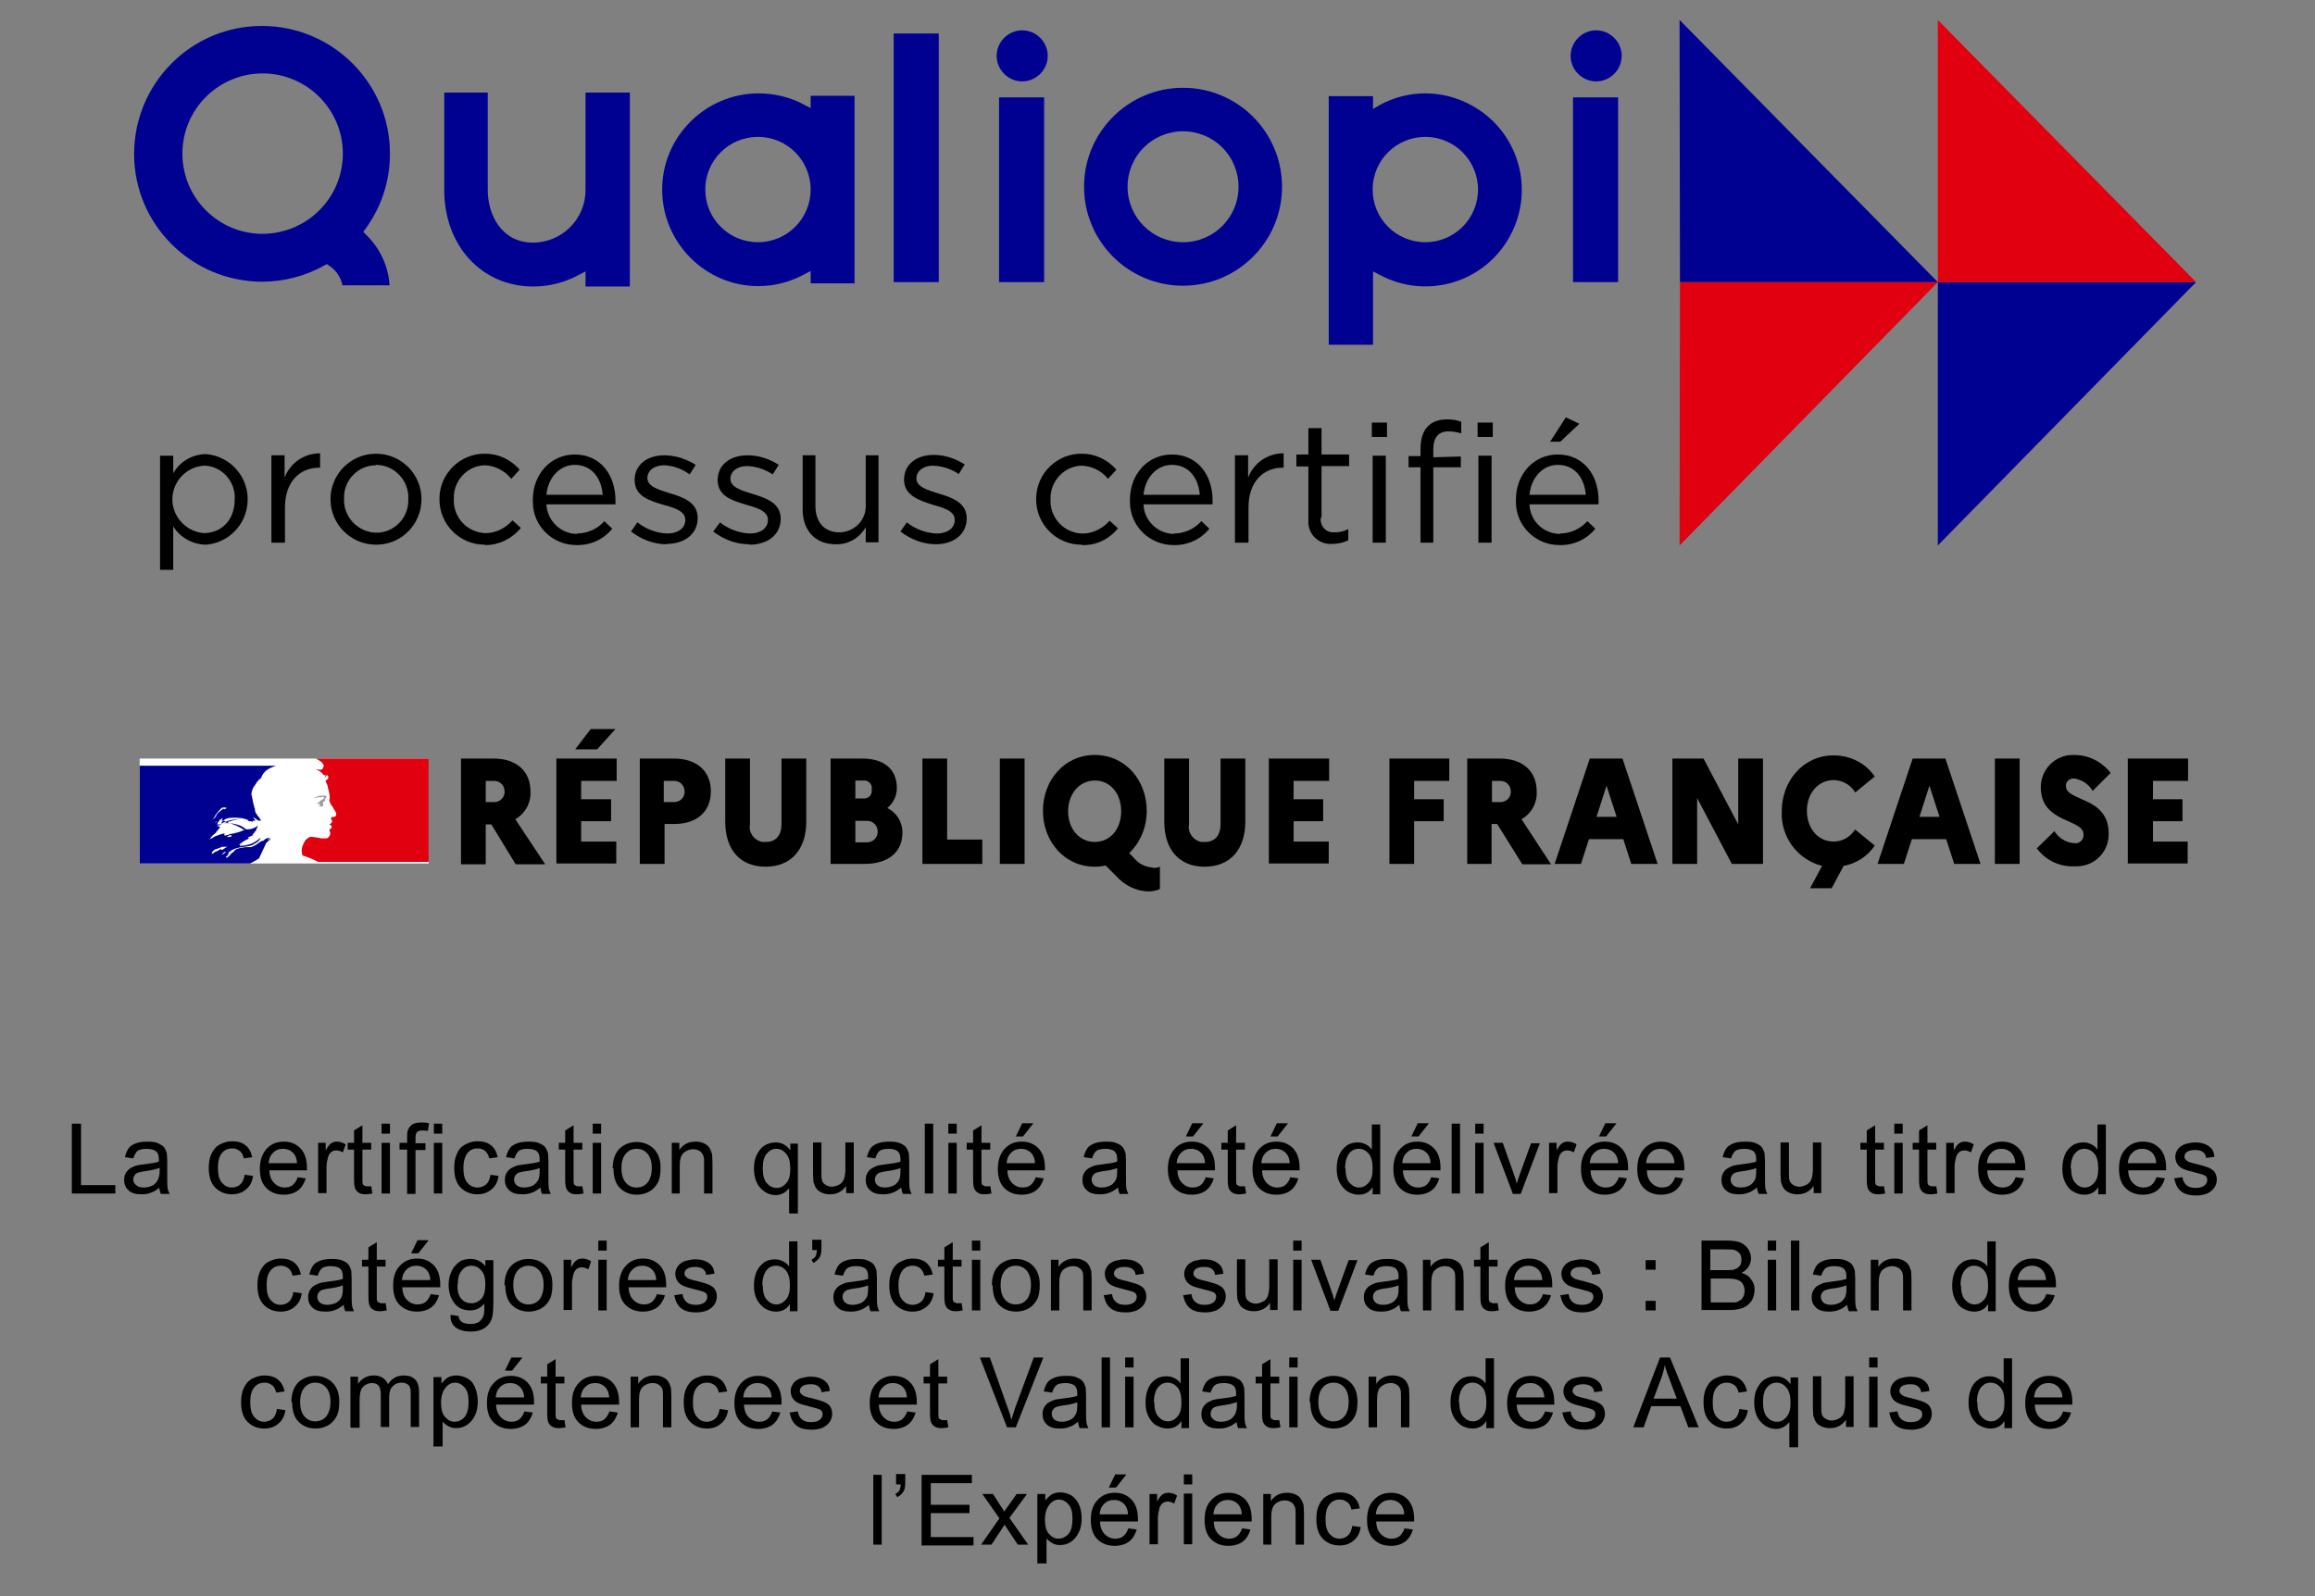 <?xml version="1.0" encoding="UTF-8"?><svg id="Layer_1" xmlns="http://www.w3.org/2000/svg" width="58" height="40" xmlns:xlink="http://www.w3.org/1999/xlink" viewBox="0 0 58 40"><rect x="0" y="0" width="58" height="40" fill="#808080" stroke="none"/><defs><style>.cls-1{fill:none;}.cls-2{clip-path:url(#clippath);}.cls-3{fill:#000091;}.cls-4{fill:#fff;}.cls-5{fill:#9c9b9b;}.cls-6{fill:#e1000f;}</style><clipPath id="clippath"><rect class="cls-1" x="3.5" y="19.01" width="7.24" height="2.63"/></clipPath></defs><g id="Calque_2"><path d="M5.17,13.65c-.34,0-.66-.18-.83-.46v1.09h-.33v-2.86h.33v.44c.17-.3,.49-.48,.83-.48,.63,.06,1.09,.61,1.03,1.24-.05,.55-.48,.98-1.03,1.03m-.06-1.98c-.47,.03-.82,.44-.79,.9,.03,.42,.37,.76,.79,.79,.42,0,.77-.31,.77-.84,.03-.43-.29-.81-.72-.85-.02,0-.03,0-.05,0"/><path d="M7.13,13.6h-.33v-2.19h.33v.56c.14-.37,.49-.61,.89-.61v.36h-.02c-.48,0-.86,.34-.86,1v.87Z"/><path d="M9.42,13.65c-.63,0-1.14-.51-1.14-1.14,0-.63,.51-1.14,1.14-1.14,.63,0,1.14,.51,1.14,1.14,0,.62-.49,1.13-1.11,1.14,0,0-.02,0-.03,0m0-1.99c-.44,0-.8,.36-.8,.8v.04c-.02,.45,.34,.83,.79,.85h.02c.44,0,.8-.36,.8-.81v-.04c.02-.45-.34-.84-.79-.85h-.02"/><path d="M12.14,13.65c-.63,0-1.14-.52-1.13-1.15,0-.63,.52-1.14,1.15-1.13,.33,0,.64,.15,.86,.4l-.21,.23c-.16-.2-.4-.33-.66-.34-.45,.01-.79,.39-.78,.83v.02c-.02,.45,.33,.83,.78,.85h.02c.26,0,.5-.13,.67-.32l.21,.19c-.22,.27-.55,.43-.89,.43"/><path d="M14.45,13.37c.26,0,.52-.11,.69-.31l.2,.19c-.22,.27-.55,.42-.9,.41-.6,0-1.09-.48-1.09-1.08,0-.02,0-.04,0-.06,0-.63,.44-1.13,1.05-1.13,.64,0,1.02,.51,1.02,1.15,0,.03,0,.07,0,.1h-1.73c.02,.41,.36,.74,.77,.74m.64-.98c-.03-.4-.26-.75-.7-.75-.38,0-.67,.32-.71,.75h1.4Z"/><path d="M16.71,13.64c-.33,0-.64-.12-.9-.32l.16-.23c.21,.17,.48,.27,.75,.28,.26,0,.45-.13,.45-.34h0c0-.22-.26-.3-.55-.38-.34-.1-.72-.21-.72-.62h0c0-.38,.31-.62,.74-.62,.28,0,.55,.09,.79,.24l-.15,.24c-.19-.14-.41-.22-.64-.23-.26,0-.42,.14-.42,.32h0c0,.21,.27,.29,.56,.38,.34,.1,.7,.23,.7,.62h0c0,.41-.34,.65-.77,.65"/><path d="M18.77,13.64c-.33,0-.64-.12-.9-.32l.17-.23c.21,.17,.48,.27,.75,.28,.26,0,.45-.13,.45-.34h0c0-.22-.26-.3-.54-.38-.34-.1-.72-.21-.72-.62h0c0-.38,.31-.62,.75-.62,.28,0,.55,.09,.78,.24l-.15,.24c-.19-.13-.41-.2-.64-.21-.26,0-.42,.14-.42,.32h0c0,.21,.27,.29,.56,.38,.34,.1,.7,.23,.7,.62h0c0,.41-.34,.65-.78,.65"/><path d="M21.69,11.41h.32v2.18h-.32v-.38c-.15,.27-.44,.44-.75,.43-.53,0-.83-.36-.83-.87v-1.36h.32v1.27c0,.4,.22,.66,.6,.66,.35,0,.65-.28,.66-.63,0-.02,0-.03,0-.05v-1.25Z"/><path d="M23.46,13.64c-.33,0-.64-.12-.9-.32l.16-.23c.21,.17,.48,.27,.75,.28,.26,0,.45-.13,.45-.34h0c0-.22-.26-.3-.55-.38-.34-.11-.72-.23-.72-.63h0c0-.38,.31-.62,.74-.62,.28,0,.55,.09,.78,.24l-.15,.24c-.19-.13-.41-.2-.64-.21-.26,0-.42,.14-.42,.32h0c0,.21,.27,.29,.56,.38,.34,.1,.7,.23,.7,.62h0c0,.41-.34,.65-.78,.65"/><path d="M27.09,13.65c-.63,0-1.14-.52-1.13-1.15,0-.63,.52-1.14,1.15-1.13,.33,0,.64,.15,.86,.4l-.21,.23c-.16-.2-.4-.32-.66-.33-.44,.01-.79,.39-.78,.83v.02c-.02,.45,.33,.83,.78,.85h.03c.26,0,.5-.13,.67-.32l.21,.19c-.22,.27-.54,.43-.89,.42"/><path d="M29.41,13.37c.26,0,.51-.11,.69-.31l.2,.19c-.22,.27-.55,.42-.9,.41-.6,0-1.09-.48-1.09-1.08,0-.02,0-.04,0-.06,0-.63,.44-1.13,1.05-1.13,.64,0,1.02,.51,1.02,1.15,0,.03,0,.07,0,.1h-1.73c.01,.41,.36,.74,.77,.74m.64-.98c-.03-.4-.26-.75-.7-.75-.38,0-.67,.32-.71,.75h1.4Z"/><path d="M31.27,13.6h-.33v-2.19h.33v.56c.14-.37,.49-.61,.89-.61v.36h-.02c-.48,0-.86,.34-.86,1v.87Z"/><path d="M33.09,12.98c-.02,.18,.1,.34,.28,.36,.03,0,.06,0,.09,0,.11,0,.22-.03,.32-.08v.28c-.12,.06-.26,.09-.39,.09-.31,.03-.59-.2-.61-.51,0-.04,0-.07,0-.11v-1.32h-.3v-.3h.3v-.66h.33v.66h.69v.29h-.69v1.28Z"/><path d="M34.37,10.59h.38v.36h-.38v-.36Zm.02,.83h.33v2.18h-.33v-2.18Z"/><path d="M36.6,11.43v.28h-.69v1.89h-.32v-1.89h-.3v-.28h.3v-.19c0-.48,.24-.73,.66-.73,.12,0,.24,.01,.36,.06v.29c-.1-.03-.21-.05-.32-.05-.25,0-.38,.15-.38,.46v.19l.69-.02Z"/><path d="M37.02,10.59h.38v.36h-.38v-.36Zm.02,.83h.33v2.18h-.33v-2.18Z"/><path d="M39.08,13.37c.26,0,.51-.11,.69-.31l.2,.19c-.22,.27-.55,.42-.9,.41-.6,0-1.09-.48-1.09-1.08,0-.02,0-.04,0-.06,0-.63,.44-1.13,1.05-1.13,.64,0,1.02,.51,1.02,1.15,0,.03,0,.07,0,.1h-1.73c.01,.41,.35,.74,.77,.74m.64-.98c-.03-.4-.26-.75-.7-.75-.38,0-.67,.32-.71,.75h1.4Zm-.9-1.32l.4-.62,.34,.16-.48,.45h-.26Z"/><path class="cls-3" d="M8.57,7.15h1.19c-.03-.48-.24-.93-.59-1.27l-.07-.07,.06-.08c.4-.55,.61-1.2,.61-1.88,0-1.77-1.44-3.2-3.21-3.2-1.77,0-3.2,1.44-3.2,3.21,0,1.76,1.43,3.19,3.2,3.2,.55,0,1.09-.14,1.57-.41l.06-.03,.06,.04c.17,.11,.29,.29,.33,.49m-2.02-1.29c-1.11-.01-2-.92-1.99-2.03,.01-1.11,.92-2,2.03-1.99,1.1,.01,1.99,.91,1.99,2.01,0,1.11-.9,2.01-2.02,2.01h-.01"/><path class="cls-3" d="M11.13,2.32v2.44c0,1.4,.94,2.42,2.23,2.42,.4,0,.79-.1,1.14-.29l.17-.09v.38h1.11V2.32h-1.11v2.44c0,.73-.59,1.32-1.32,1.32h0c-.77,0-1.13-.68-1.13-1.32V2.32h-1.1Z"/><path class="cls-3" d="M19.01,2.34c-1.33,0-2.42,1.08-2.42,2.41,0,1.33,1.08,2.42,2.41,2.42h0c.4,0,.79-.1,1.14-.29l.17-.09v.31h1.1V2.4h-1.1v.31l-.17-.09c-.35-.19-.75-.28-1.15-.28m0,3.73c-.73,0-1.32-.59-1.32-1.32s.59-1.32,1.32-1.32,1.32,.59,1.32,1.32h0c0,.73-.59,1.32-1.32,1.32"/><rect class="cls-3" x="22.39" y=".84" width="1.13" height="6.23"/><path class="cls-3" d="M25.03,7.07h1.13V2.44h-1.13V7.07Zm.58-6.31c-.35,0-.64,.29-.64,.64,0,.35,.29,.64,.64,.64h0c.35,0,.64-.29,.64-.64,0-.35-.29-.64-.64-.64"/><path class="cls-3" d="M29.64,2.2c-1.37,0-2.48,1.11-2.48,2.48s1.11,2.48,2.48,2.48c1.37,0,2.48-1.11,2.48-2.48,0-1.37-1.11-2.48-2.48-2.48m0,3.87c-.77,0-1.39-.62-1.39-1.39,0-.77,.62-1.39,1.39-1.39,.77,0,1.39,.62,1.39,1.39h0c0,.77-.62,1.39-1.39,1.39"/><path class="cls-3" d="M33.29,8.64h1.11v-1.84l.17,.09c1.18,.63,2.64,.19,3.27-.99,.63-1.18,.19-2.64-.99-3.27-.35-.19-.74-.29-1.14-.29-.4,0-.79,.1-1.14,.29l-.17,.1v-.32h-1.11v6.23Zm2.42-2.57c-.73,0-1.32-.59-1.32-1.32s.59-1.32,1.32-1.32,1.32,.59,1.32,1.32h0c0,.73-.59,1.32-1.32,1.32"/><path class="cls-3" d="M39.41,7.07h1.13V2.44h-1.13V7.07Zm.58-6.31c-.35,0-.64,.29-.64,.64,0,.35,.29,.64,.64,.64h0c.35,0,.64-.29,.64-.64,0-.35-.29-.64-.64-.64"/><polygon class="cls-6" points="42.09 7.07 48.55 7.07 42.08 13.67 42.09 7.07"/><polygon class="cls-3" points="42.09 7.07 48.55 7.07 42.08 .5 42.09 7.07"/><polygon class="cls-3" points="48.55 7.07 55.02 7.07 48.55 13.67 48.55 7.07"/><polygon class="cls-6" points="48.55 7.07 55.02 7.07 48.55 .5 48.55 7.07"/></g><g id="Calque_3"><g id="g18"><path id="path20" class="cls-4" d="M3.5,21.64h7.24v-2.63H3.5v2.63Z"/><g id="g22"><g class="cls-2"><g id="g24"><g id="g30"><path id="path32" class="cls-3" d="M5.62,20.9s.02,0,.02-.01h-.04l-.08,.02s-.07,.03-.11,.04-.1,.07-.16,.08h0s.02-.02,.03-.03,0-.01,0-.01c.04-.05,.09-.09,.14-.13v-.02s.04-.03,.05-.05c0-.02,.03-.04,.05-.05,0,0-.02,0-.02-.02s-.04,0-.06,0c0,0,.02-.01,.03-.02h-.01s0-.02,.03-.02,.04,0,.06-.02c-.03,0-.07,0-.11,0,.02-.06,.06-.12,.12-.15h.02s-.02,.05-.04,.05c.04,0,.08,.01,.12,.03,0,.01-.02,0-.02,0,.02,.02,.05,0,.08,.02-.02,.02-.03,0-.05,0,.16,.03,.31,.1,.45,.19-.11,.05-.22,.08-.34,.1-.01,0-.03,0-.04,0v.02s-.03,0-.05,.01c-.02,0-.05,.02-.07,0m-.1,.35h0s-.04,.03-.06,.04c-.02,.01-.04,.02-.07,.03h0s-.04,.02-.05,.04h-.02l-.02,.03-.03,.03h0l.02-.02h0s.01-.02,.02-.03h0v-.02h0v-.02h0l.02-.03h0l-.02,.02s-.02,0,0,0h.01s.02-.03,.03-.04h.02v-.02h.01s.13-.04,.19-.07h.08s.03,0,.05,0c-.05,.02-.09,.05-.13,.08m.09,.04s0,.01-.01,.02c0,0,.01,0,0,0-.01,.01-.02,.02-.04,.03h0l-.02,.02s-.03,0-.03,0l.04-.04s.01-.01,.02-.02h.04m-.23-.76s-.01,.01-.02,.02c0,0-.01,.02-.02,.02h0s.02-.04,.04-.05h0m-.41,.33h0c.06-.09,.11-.17,.16-.26,.06-.04,.12-.08,.17-.14,.05-.1,.12-.18,.2-.26,.04-.02,.09-.02,.13,0-.02,.02-.04,.02-.06,.03,0,0-.01,0-.02,0,0,0,0-.01,0-.02-.05,.05-.12,.08-.16,.14s-.05,.11-.11,.13c-.02,0,0-.02,0-.01-.14,.1-.27,.21-.38,.34m.75,.11s-.03,0-.02,0,.04-.02,.06-.03,.03-.02,.04-.01,.02,.01,.03,.02c-.03,.03-.07,.02-.1,.03m.77,.35l.08-.09h0c.05-.06,.11-.12,.17-.17,.02-.02,.04-.03,.05-.04v-.02s-.04,.03-.07,.04m0-.01l.05-.04h0c-.06-.01-.12,.02-.16,.07h-.02c-.08,.02-.13,.09-.2,.12h0s-.06,.03-.09,.04c-.04,0-.08,0-.12,0-.06,0-.12,.02-.19,.03h0s-.06,.02-.09,.04h0s-.02,.03-.03,.04c-.03,.02-.06,.04-.08,.07h0l-.08,.08h-.04v-.02l.03-.02,.02-.03h0s.05-.04,.08-.06h-.02s-.02,.04-.04,.04h-.01v-.02s.02-.02,.03-.03h0s.04-.02,.06-.03h0s-.05,.02-.08,.04h-.01s.02-.02,.03-.02,.01,0,.01,0c.16-.13,.38-.1,.56-.16l.05-.03s.05-.03,.08-.05c.04-.03,.07-.07,.08-.11h0c-.06,.06-.14,.11-.22,.15-.11,.04-.22,.06-.33,.06h.03s0-.02,.02-.03h.02s.03,0,.02,0-.05,.02-.07,0c0,0,0-.02,.02-.03h.02s0-.02,.01-.02c.07-.05,.14-.08,.21-.12-.02,0-.02,.02-.04,0s0-.02,.01-.02c.05-.02,.1-.05,.15-.06-.02,0-.04,.02-.06,0,.01,0,.02-.02,.03-.02v-.02h0s.02,0,.03-.02-.02,0-.02,0c.02-.02,.04-.03,.07-.03,0,0-.02,0-.02,0s0,0,0,0h0v-.02s.04-.08,.05-.12h0c-.06,.05-.13,.08-.2,.09h-.02s-.06,.01-.08,0c-.02-.01-.03-.02-.05-.04-.04-.02-.08-.05-.12-.06-.12-.04-.25-.06-.38-.05,.06-.02,.11-.04,.17-.05,.08-.03,.17-.05,.25-.05-.02,0-.03,0-.05,0-.07,0-.14,.01-.21,.03-.05,0-.09,.03-.14,.04s-.05,.04-.08,.04v-.02c.04-.07,.11-.11,.19-.12,.09-.01,.18-.01,.26,0,.06,0,.13,.02,.19,.04,.02,0,.03,.04,.05,.04s.06,0,.09,.02v-.03s.04,0,.06,0-.04-.07-.05-.1h0s.08,.06,.12,.09c.02,0,.08,.02,.08,0-.03-.05-.07-.1-.11-.15v-.02h-.02v-.02s-.02-.03-.02-.05,0-.06-.02-.09c0-.03-.02-.06-.02-.08-.02-.08-.03-.16-.05-.24,0-.09,.04-.18,.1-.25,.03-.06,.08-.12,.14-.16,.04-.12,.13-.21,.25-.26,.04-.02,.09-.04,.13-.05H3.5v2.63h2.42c.1-.06,.21-.12,.32-.17,.09-.04,.18-.09,.25-.14"/></g><g id="g34"><path id="path36" class="cls-6" d="M10.73,19.01h-2.83s.02,0,.03,.01l.07,.04s.07,.04,.09,.08c.01,.02,.03,.05,.02,.06s-.02,.07-.04,.08c-.03,.01-.07,.02-.1,0-.02,0-.04,0-.06,0,.07,.02,.14,.07,.19,.13,0,.01,.02,.02,.05,.02s0,.01,0,.02-.02,.02-.02,.03h.02s.02-.06,.05-.05c.03,.02,.03,.05,.02,.08-.02,.02-.04,.04-.06,.05,0,.01,0,.02,0,.03,.01,.02,.02,.04,.03,.06,.02,.03,.02,.07,.03,.11,.02,.07,.04,.15,.04,.22,0,.04-.02,.08,0,.11,.01,.04,.03,.07,.05,.1,.02,.03,.04,.05,.05,.08,.03,.05,.08,.1,.06,.16s-.07,.03-.11,.05,0,.06,.01,.09-.03,.08-.07,.09c.01,.02,.03,0,.04,.02s.03,.04,.02,.06-.08,.05-.05,.09c.02,.03,.02,.07,0,.11-.02,.04-.05,.07-.09,.07-.03,0-.06,0-.09,0,0,0-.02,0-.03,0-.08-.02-.17-.03-.25-.04-.02,0-.05,.01-.07,.02-.02,.02-.04,.03-.06,.05h-.01s-.03,.05-.04,.07h0s-.03,.06-.04,.09c-.03,.08-.03,.16,0,.24,0,0,.16,.05,.27,.1,.04,.02,.08,.04,.12,.06h2.77v-2.61Z"/></g><g id="g38"><path id="path40" class="cls-5" d="M8.07,19.97s.05,0,.05,.02c-.01,.04-.07,.05-.1,.09h-.02s0,.04-.02,.04c-.01,0-.03,0-.05,0,.02,.02,.05,.03,.07,.03,0,0,.02,.01,.02,.02h.01v.02s-.04,0-.06,.02c.04,0,.08,0,.11,0,.03,0,0-.06,.02-.08-.01,0,0-.02-.01-.02s.02-.02,.03-.03c.01,0,.02,0,.03-.02,0,0-.02-.02-.02-.02s.05-.05,.05-.08-.05-.02-.07-.02c-.03,0-.06,0-.08,0-.03,0-.05,.01-.08,.02-.03,.01-.07,.03-.09,.05,.04-.01,.07-.02,.11-.03,.03,0,.06,0,.08,0"/></g></g></g></g></g><path d="M11.55,19.01h.82c.56,0,.92,.31,.92,.82,.02,.28-.13,.56-.38,.7l.75,1.13h-.74l-.61-1h-.14v1h-.62v-2.65Zm.62,.56v.53h.23c.15-.01,.26-.14,.24-.29-.01-.13-.11-.23-.24-.24h-.23Z"/><path d="M13.95,19.01h1.5v.56h-.89v.46h.75v.55h-.75v.51h.88v.55h-1.5v-2.65Zm.46-.23l.39-.51h.62l-.46,.51h-.55Z"/><path d="M16.02,19.01h.87c.56,0,.92,.31,.92,.82s-.35,.82-.92,.82h-.24v1h-.62v-2.64Zm.61,.56v.53h.28c.15-.01,.26-.14,.24-.29-.01-.13-.11-.23-.24-.24h-.28Z"/><path d="M19.58,19.01h.62v1.58c0,.7-.38,1.13-1.02,1.13s-1.01-.43-1.01-1.13v-1.58h.62v1.65c-.04,.2,.1,.4,.31,.44,.03,0,.06,0,.09,0,.25,0,.39-.17,.39-.44v-1.65Z"/><path d="M20.81,19.01h.8c.54,0,.86,.27,.86,.74,0,.19-.09,.38-.24,.5,.23,.11,.38,.35,.38,.61,0,.5-.36,.79-.95,.79h-.85v-2.64Zm.62,.56v.44h.2c.1,.01,.2-.06,.21-.16,0-.02,0-.04,0-.07,.02-.1-.05-.2-.16-.22-.02,0-.04,0-.05,0h-.2Zm0,1v.54h.27c.15,.01,.28-.1,.29-.25,.01-.15-.1-.28-.25-.29-.01,0-.03,0-.04,0h-.27Z"/><path d="M23.11,19.01h.62v2.03h.88v.61h-1.5v-2.64Z"/><path d="M25.05,19.01h.62v2.64h-.62v-2.64Z"/><path d="M28.88,21.75c.06,0,.12,0,.18-.03v.56c-.09,.04-.19,.06-.29,.06-.31-.01-.59-.15-.8-.38l-.27-.27c-.09,.02-.18,.03-.27,.03-.77,0-1.3-.64-1.3-1.4s.53-1.4,1.3-1.4,1.3,.64,1.3,1.4c0,.4-.15,.78-.44,1.06l.11,.11c.12,.15,.29,.24,.48,.25Zm-.79-1.42c0-.45-.28-.77-.66-.77s-.67,.33-.67,.77,.28,.77,.67,.77,.66-.33,.66-.77h0Z"/><path d="M30.58,19.01h.62v1.58c0,.7-.38,1.13-1.02,1.13s-1.01-.43-1.01-1.13v-1.58h.62v1.65c-.04,.2,.1,.4,.31,.44,.03,0,.06,0,.09,0,.25,0,.39-.17,.39-.44v-1.65Z"/><path d="M31.8,19.01h1.5v.56h-.89v.46h.74v.55h-.74v.51h.88v.55h-1.5v-2.65Z"/><path d="M34.81,19.01h1.5v.56h-.88v.46h.74v.55h-.74v1.07h-.62v-2.65Z"/><path d="M36.76,19.01h.82c.56,0,.92,.31,.92,.82,.02,.28-.13,.56-.38,.7l.74,1.13h-.72l-.63-1.01h-.14v1h-.61v-2.64Zm.62,.56v.53h.23c.15-.01,.26-.14,.24-.29-.01-.13-.11-.23-.24-.24h-.23Z"/><path d="M39.85,19.01h.8l.88,2.64h-.66l-.2-.62h-.86l-.2,.62h-.66l.88-2.64Zm.65,1.45l-.25-.77-.25,.78h.5Z"/><path d="M41.9,19.01h.78l.87,1.65v-1.65h.62v2.64h-.78l-.87-1.65v1.65h-.62v-2.64Z"/><path d="M46.48,20.79l.49,.4c-.18,.27-.46,.45-.78,.51l-.3,.56h-.54l.3-.56c-.62-.16-1.04-.73-1.01-1.37,0-.75,.53-1.4,1.3-1.4,.41,0,.8,.19,1.03,.53l-.49,.4c-.11-.19-.32-.31-.54-.31-.39,0-.67,.33-.67,.77s.28,.77,.67,.77c.22,0,.43-.12,.54-.31Z"/><path d="M47.94,19.01h.8l.88,2.64h-.66l-.2-.62h-.86l-.2,.62h-.66l.88-2.64Zm.65,1.45l-.25-.77-.25,.78h.5Z"/><path d="M49.98,19.01h.62v2.64h-.62v-2.64Z"/><path d="M51.47,20.83c.11,.17,.29,.29,.5,.3,.11,.02,.21-.06,.23-.17,0-.02,0-.03,0-.05,0-.4-1.07-.27-1.07-1.18,0-.44,.35-.81,.8-.81,.01,0,.02,0,.04,0,.36,0,.69,.17,.91,.45l-.45,.45c-.1-.17-.27-.28-.46-.31-.1-.01-.2,.06-.21,.16,0,0,0,.02,0,.03,0,.39,1.07,.26,1.07,1.18,.02,.44-.33,.82-.78,.83-.02,0-.05,0-.07,0-.37,.02-.73-.15-.95-.45l.45-.44Z"/><path d="M53.32,19.01h1.5v.56h-.88v.46h.74v.55h-.74v.51h.87v.55h-1.5v-2.65Z"/></g><g><path d="M1.8,29.91v-1.75h.23v1.54h.86v.21H1.8Z"/><path d="M4.01,29.75c-.08,.07-.16,.12-.23,.14-.07,.03-.15,.04-.24,.04-.14,0-.25-.03-.32-.1-.08-.07-.11-.16-.11-.26,0-.06,.01-.12,.04-.17,.03-.05,.07-.09,.11-.12,.05-.03,.1-.05,.15-.07,.04-.01,.11-.02,.19-.03,.17-.02,.3-.04,.38-.07,0-.03,0-.05,0-.06,0-.09-.02-.15-.06-.19-.06-.05-.14-.07-.25-.07-.1,0-.18,.02-.22,.05-.05,.04-.08,.1-.11,.19l-.21-.03c.02-.09,.05-.16,.09-.22s.11-.1,.19-.13c.08-.03,.18-.04,.29-.04s.2,.01,.26,.04,.12,.06,.15,.1c.03,.04,.05,.09,.07,.15,0,.04,.01,.1,.01,.2v.29c0,.2,0,.33,.01,.38,0,.05,.03,.1,.05,.15h-.22s-.04-.1-.04-.16Zm-.02-.48c-.08,.03-.2,.06-.35,.08-.09,.01-.15,.03-.19,.04-.04,.02-.07,.04-.08,.07-.02,.03-.03,.06-.03,.1,0,.06,.02,.1,.07,.14,.04,.04,.11,.06,.19,.06s.16-.02,.22-.05,.11-.09,.14-.15c.02-.05,.04-.12,.04-.21v-.08Z"/><path d="M6.13,29.44l.21,.03c-.02,.15-.08,.26-.18,.34-.09,.08-.21,.12-.35,.12-.17,0-.31-.06-.42-.17-.11-.11-.16-.28-.16-.49,0-.14,.02-.26,.07-.36,.05-.1,.11-.18,.21-.23s.19-.08,.3-.08c.14,0,.25,.03,.34,.1,.09,.07,.14,.17,.17,.3l-.21,.03c-.02-.08-.05-.15-.11-.19s-.11-.06-.18-.06c-.11,0-.2,.04-.26,.12-.07,.08-.1,.2-.1,.37s.03,.29,.1,.37,.15,.12,.25,.12c.08,0,.16-.03,.21-.08,.06-.05,.09-.13,.11-.24Z"/><path d="M7.44,29.5l.22,.03c-.04,.13-.1,.23-.19,.3-.09,.07-.22,.11-.36,.11-.19,0-.33-.06-.44-.17s-.16-.27-.16-.48,.06-.38,.17-.5,.25-.18,.43-.18,.31,.06,.42,.17c.11,.12,.16,.28,.16,.49,0,.01,0,.03,0,.06h-.94c0,.14,.05,.25,.12,.32,.07,.07,.16,.11,.26,.11,.08,0,.15-.02,.2-.06s.1-.11,.13-.2Zm-.71-.35h.71c0-.11-.04-.19-.08-.24-.07-.08-.16-.12-.27-.12-.1,0-.18,.03-.25,.1-.07,.07-.1,.15-.11,.26Z"/><path d="M7.97,29.91v-1.27h.19v.19c.05-.09,.09-.15,.14-.18,.04-.03,.09-.04,.14-.04,.07,0,.15,.02,.22,.07l-.07,.2c-.05-.03-.11-.05-.16-.05-.05,0-.09,.01-.13,.04-.04,.03-.06,.07-.08,.12-.02,.08-.04,.16-.04,.25v.66h-.21Z"/><path d="M9.3,29.72l.03,.19c-.06,.01-.12,.02-.16,.02-.08,0-.14-.01-.18-.04-.04-.02-.07-.06-.09-.1-.02-.04-.03-.12-.03-.25v-.73h-.16v-.17h.16v-.31l.21-.13v.44h.22v.17h-.22v.74c0,.06,0,.1,.01,.12,0,.02,.02,.03,.04,.04,.02,.01,.04,.02,.07,.02,.02,0,.06,0,.09,0Z"/><path d="M9.56,28.41v-.25h.21v.25h-.21Zm0,1.5v-1.27h.21v1.27h-.21Z"/><path d="M10.2,29.91v-1.1h-.19v-.17h.19v-.13c0-.09,0-.15,.02-.19,.02-.06,.06-.1,.11-.14,.05-.03,.12-.05,.22-.05,.06,0,.13,0,.2,.02l-.03,.19s-.09-.01-.13-.01c-.07,0-.11,.01-.14,.04s-.04,.08-.04,.16v.12h.25v.17h-.25v1.1h-.21Z"/><path d="M10.87,28.41v-.25h.21v.25h-.21Zm0,1.5v-1.27h.21v1.27h-.21Z"/><path d="M12.28,29.44l.21,.03c-.02,.15-.08,.26-.18,.34-.1,.08-.21,.12-.35,.12-.17,0-.31-.06-.42-.17-.11-.11-.16-.28-.16-.49,0-.14,.02-.26,.07-.36,.04-.1,.11-.18,.21-.23s.19-.08,.3-.08c.14,0,.25,.03,.34,.1,.09,.07,.14,.17,.17,.3l-.21,.03c-.02-.08-.06-.15-.11-.19-.05-.04-.11-.06-.18-.06-.11,0-.2,.04-.26,.12s-.1,.2-.1,.37,.03,.29,.1,.37,.15,.12,.26,.12c.08,0,.15-.03,.21-.08s.09-.13,.11-.24Z"/><path d="M13.55,29.75c-.08,.07-.16,.12-.23,.14-.07,.03-.15,.04-.24,.04-.14,0-.25-.03-.32-.1-.08-.07-.11-.16-.11-.26,0-.06,.01-.12,.04-.17,.03-.05,.06-.09,.11-.12,.05-.03,.1-.05,.15-.07,.04-.01,.11-.02,.19-.03,.17-.02,.3-.04,.38-.07,0-.03,0-.05,0-.06,0-.09-.02-.15-.06-.19-.05-.05-.14-.07-.24-.07-.1,0-.18,.02-.22,.05-.05,.04-.08,.1-.11,.19l-.21-.03c.02-.09,.05-.16,.09-.22,.04-.06,.11-.1,.19-.13s.18-.04,.29-.04,.2,.01,.26,.04c.07,.03,.12,.06,.15,.1s.05,.09,.07,.15c0,.04,.01,.1,.01,.2v.29c0,.2,0,.33,.01,.38,0,.05,.03,.1,.05,.15h-.22s-.04-.1-.04-.16Zm-.02-.48c-.08,.03-.19,.06-.35,.08-.09,.01-.15,.03-.19,.04-.04,.02-.06,.04-.08,.07-.02,.03-.03,.06-.03,.1,0,.06,.02,.1,.06,.14,.04,.04,.11,.06,.19,.06s.16-.02,.22-.05,.11-.09,.14-.15c.02-.05,.03-.12,.03-.21v-.08Z"/><path d="M14.59,29.72l.03,.19c-.06,.01-.11,.02-.16,.02-.08,0-.14-.01-.18-.04-.04-.02-.07-.06-.09-.1-.02-.04-.03-.12-.03-.25v-.73h-.16v-.17h.16v-.31l.21-.13v.44h.22v.17h-.22v.74c0,.06,0,.1,.01,.12,0,.02,.02,.03,.04,.04,.02,.01,.04,.02,.07,.02,.02,0,.05,0,.09,0Z"/><path d="M14.85,28.41v-.25h.21v.25h-.21Zm0,1.5v-1.27h.21v1.27h-.21Z"/><path d="M15.35,29.28c0-.23,.07-.41,.2-.52,.11-.09,.24-.14,.4-.14,.17,0,.32,.06,.43,.17s.17,.27,.17,.47c0,.16-.02,.29-.07,.38-.05,.09-.12,.17-.21,.22-.09,.05-.2,.08-.31,.08-.18,0-.32-.06-.43-.17s-.16-.28-.16-.49Zm.22,0c0,.16,.04,.28,.11,.36,.07,.08,.16,.12,.27,.12s.2-.04,.27-.12c.07-.08,.11-.21,.11-.37,0-.16-.04-.28-.11-.36-.07-.08-.16-.12-.27-.12s-.2,.04-.27,.12c-.07,.08-.11,.2-.11,.36Z"/><path d="M16.83,29.91v-1.27h.19v.18c.09-.14,.23-.21,.4-.21,.08,0,.15,.01,.21,.04,.06,.03,.11,.06,.14,.11,.03,.04,.05,.1,.07,.16,0,.04,.01,.11,.01,.21v.78h-.21v-.77c0-.09,0-.15-.03-.2-.02-.04-.05-.08-.09-.1s-.09-.04-.15-.04c-.09,0-.17,.03-.24,.09s-.1,.17-.1,.33v.69h-.21Z"/><path d="M19.77,30.4v-.62s-.08,.09-.14,.12c-.06,.03-.12,.05-.19,.05-.15,0-.28-.06-.39-.18s-.16-.29-.16-.49c0-.13,.02-.24,.07-.34s.11-.18,.19-.23,.18-.08,.28-.08c.16,0,.28,.07,.37,.2v-.17h.19v1.75h-.21Zm-.66-1.12c0,.16,.03,.29,.1,.37,.07,.08,.15,.12,.25,.12s.17-.04,.24-.12,.1-.2,.1-.35c0-.17-.03-.3-.1-.38-.07-.09-.15-.13-.25-.13s-.17,.04-.24,.12c-.07,.08-.1,.2-.1,.37Z"/><path d="M21.2,29.91v-.19c-.1,.14-.23,.21-.4,.21-.08,0-.14-.01-.21-.04-.06-.03-.11-.06-.14-.11-.03-.04-.05-.1-.07-.16,0-.04-.01-.11-.01-.2v-.79h.21v.7c0,.11,0,.19,.01,.23,.01,.06,.04,.1,.09,.13,.04,.03,.1,.05,.16,.05s.12-.02,.18-.05c.06-.03,.1-.08,.12-.13,.02-.06,.04-.14,.04-.25v-.68h.21v1.27h-.19Z"/><path d="M22.59,29.75c-.08,.07-.16,.12-.23,.14-.07,.03-.15,.04-.24,.04-.14,0-.25-.03-.32-.1-.08-.07-.11-.16-.11-.26,0-.06,.01-.12,.04-.17,.03-.05,.06-.09,.11-.12,.05-.03,.1-.05,.15-.07,.04-.01,.11-.02,.19-.03,.17-.02,.3-.04,.38-.07,0-.03,0-.05,0-.06,0-.09-.02-.15-.06-.19-.05-.05-.14-.07-.24-.07-.1,0-.18,.02-.22,.05-.05,.04-.08,.1-.11,.19l-.21-.03c.02-.09,.05-.16,.09-.22,.04-.06,.11-.1,.19-.13s.18-.04,.29-.04,.2,.01,.26,.04c.07,.03,.12,.06,.15,.1s.05,.09,.07,.15c0,.04,.01,.1,.01,.2v.29c0,.2,0,.33,.01,.38,0,.05,.03,.1,.05,.15h-.22s-.04-.1-.04-.16Zm-.02-.48c-.08,.03-.19,.06-.35,.08-.09,.01-.15,.03-.19,.04-.04,.02-.06,.04-.08,.07-.02,.03-.03,.06-.03,.1,0,.06,.02,.1,.06,.14,.04,.04,.11,.06,.19,.06s.16-.02,.22-.05,.11-.09,.14-.15c.02-.05,.03-.12,.03-.21v-.08Z"/><path d="M23.17,29.91v-1.75h.21v1.75h-.21Z"/><path d="M23.76,28.41v-.25h.21v.25h-.21Zm0,1.5v-1.27h.21v1.27h-.21Z"/><path d="M24.81,29.72l.03,.19c-.06,.01-.12,.02-.16,.02-.08,0-.14-.01-.18-.04-.04-.02-.07-.06-.09-.1-.02-.04-.03-.12-.03-.25v-.73h-.16v-.17h.16v-.31l.21-.13v.44h.22v.17h-.22v.74c0,.06,0,.1,.01,.12,0,.02,.02,.03,.04,.04,.02,.01,.04,.02,.07,.02,.02,0,.06,0,.09,0Z"/><path d="M25.93,29.5l.22,.03c-.04,.13-.1,.23-.19,.3-.09,.07-.22,.11-.36,.11-.19,0-.33-.06-.44-.17s-.16-.27-.16-.48,.06-.38,.17-.5,.25-.18,.43-.18,.31,.06,.42,.17c.11,.12,.16,.28,.16,.49,0,.01,0,.03,0,.06h-.94c0,.14,.05,.25,.12,.32,.07,.07,.16,.11,.26,.11,.08,0,.15-.02,.2-.06s.1-.11,.13-.2Zm-.71-.35h.71c0-.11-.04-.19-.08-.24-.07-.08-.16-.12-.27-.12-.1,0-.18,.03-.25,.1-.07,.07-.1,.15-.11,.26Zm.23-.67l.16-.33h.28l-.26,.33h-.18Z"/><path d="M28.02,29.75c-.08,.07-.16,.12-.23,.14-.07,.03-.15,.04-.24,.04-.14,0-.25-.03-.32-.1-.08-.07-.11-.16-.11-.26,0-.06,.01-.12,.04-.17,.03-.05,.06-.09,.11-.12,.05-.03,.1-.05,.15-.07,.04-.01,.11-.02,.19-.03,.17-.02,.3-.04,.38-.07,0-.03,0-.05,0-.06,0-.09-.02-.15-.06-.19-.05-.05-.14-.07-.24-.07-.1,0-.18,.02-.22,.05-.05,.04-.08,.1-.11,.19l-.21-.03c.02-.09,.05-.16,.09-.22,.04-.06,.11-.1,.19-.13s.18-.04,.29-.04,.2,.01,.26,.04c.07,.03,.12,.06,.15,.1s.05,.09,.07,.15c0,.04,.01,.1,.01,.2v.29c0,.2,0,.33,.01,.38,0,.05,.03,.1,.05,.15h-.22s-.04-.1-.04-.16Zm-.02-.48c-.08,.03-.19,.06-.35,.08-.09,.01-.15,.03-.19,.04-.04,.02-.06,.04-.08,.07-.02,.03-.03,.06-.03,.1,0,.06,.02,.1,.06,.14,.04,.04,.11,.06,.19,.06s.16-.02,.22-.05,.11-.09,.14-.15c.02-.05,.03-.12,.03-.21v-.08Z"/><path d="M30.19,29.5l.22,.03c-.04,.13-.1,.23-.19,.3-.09,.07-.22,.11-.36,.11-.19,0-.33-.06-.44-.17s-.16-.27-.16-.48,.06-.38,.17-.5,.25-.18,.43-.18,.31,.06,.42,.17c.11,.12,.16,.28,.16,.49,0,.01,0,.03,0,.06h-.94c0,.14,.05,.25,.12,.32,.07,.07,.16,.11,.26,.11,.08,0,.15-.02,.2-.06s.1-.11,.13-.2Zm-.71-.35h.71c0-.11-.04-.19-.08-.24-.07-.08-.16-.12-.27-.12-.1,0-.18,.03-.25,.1-.07,.07-.1,.15-.11,.26Zm.23-.67l.16-.33h.28l-.26,.33h-.18Z"/><path d="M31.19,29.72l.03,.19c-.06,.01-.12,.02-.16,.02-.08,0-.14-.01-.18-.04-.04-.02-.07-.06-.09-.1-.02-.04-.03-.12-.03-.25v-.73h-.16v-.17h.16v-.31l.21-.13v.44h.22v.17h-.22v.74c0,.06,0,.1,.01,.12,0,.02,.02,.03,.04,.04,.02,.01,.04,.02,.07,.02,.02,0,.06,0,.09,0Z"/><path d="M32.31,29.5l.22,.03c-.04,.13-.1,.23-.19,.3-.09,.07-.22,.11-.36,.11-.19,0-.33-.06-.44-.17s-.16-.27-.16-.48,.06-.38,.17-.5,.25-.18,.43-.18,.31,.06,.42,.17c.11,.12,.16,.28,.16,.49,0,.01,0,.03,0,.06h-.94c0,.14,.05,.25,.12,.32,.07,.07,.16,.11,.26,.11,.08,0,.15-.02,.2-.06s.1-.11,.13-.2Zm-.71-.35h.71c0-.11-.04-.19-.08-.24-.07-.08-.16-.12-.27-.12-.1,0-.18,.03-.25,.1-.07,.07-.1,.15-.11,.26Zm.23-.67l.16-.33h.28l-.26,.33h-.18Z"/><path d="M34.39,29.91v-.16c-.08,.13-.2,.19-.35,.19-.1,0-.19-.03-.28-.08-.08-.06-.15-.13-.2-.23-.05-.1-.07-.21-.07-.34s.02-.24,.06-.34,.11-.18,.19-.24c.08-.06,.18-.08,.28-.08,.08,0,.14,.02,.2,.05s.11,.07,.15,.13v-.63h.21v1.75h-.2Zm-.68-.63c0,.16,.03,.28,.1,.36,.07,.08,.15,.12,.24,.12s.17-.04,.24-.12c.07-.08,.1-.19,.1-.35,0-.17-.03-.3-.1-.38-.07-.08-.15-.12-.25-.12s-.18,.04-.24,.12c-.06,.08-.1,.2-.1,.37Z"/><path d="M35.84,29.5l.22,.03c-.04,.13-.1,.23-.19,.3-.09,.07-.22,.11-.36,.11-.19,0-.33-.06-.44-.17s-.16-.27-.16-.48,.06-.38,.17-.5,.25-.18,.43-.18,.31,.06,.42,.17c.11,.12,.16,.28,.16,.49,0,.01,0,.03,0,.06h-.94c0,.14,.05,.25,.12,.32,.07,.07,.16,.11,.26,.11,.08,0,.15-.02,.2-.06s.1-.11,.13-.2Zm-.71-.35h.71c0-.11-.04-.19-.08-.24-.07-.08-.16-.12-.27-.12-.1,0-.18,.03-.25,.1-.07,.07-.1,.15-.11,.26Zm.23-.67l.16-.33h.28l-.26,.33h-.18Z"/><path d="M36.37,29.91v-1.75h.21v1.75h-.21Z"/><path d="M36.96,28.41v-.25h.21v.25h-.21Zm0,1.5v-1.27h.21v1.27h-.21Z"/><path d="M37.9,29.91l-.48-1.27h.23l.27,.76c.03,.08,.06,.17,.08,.26,.02-.07,.05-.15,.08-.24l.28-.77h.22l-.48,1.27h-.2Z"/><path d="M38.81,29.91v-1.27h.19v.19c.05-.09,.09-.15,.14-.18s.09-.04,.14-.04c.07,0,.15,.02,.22,.07l-.07,.2c-.05-.03-.11-.05-.16-.05-.05,0-.09,.01-.13,.04-.04,.03-.06,.07-.08,.12-.02,.08-.04,.16-.04,.25v.66h-.21Z"/><path d="M40.54,29.5l.22,.03c-.04,.13-.1,.23-.19,.3-.09,.07-.22,.11-.36,.11-.19,0-.33-.06-.44-.17s-.16-.27-.16-.48,.06-.38,.17-.5,.25-.18,.43-.18,.31,.06,.42,.17c.11,.12,.16,.28,.16,.49,0,.01,0,.03,0,.06h-.94c0,.14,.05,.25,.12,.32,.07,.07,.16,.11,.26,.11,.08,0,.15-.02,.2-.06s.1-.11,.13-.2Zm-.71-.35h.71c0-.11-.04-.19-.08-.24-.07-.08-.16-.12-.27-.12-.1,0-.18,.03-.25,.1-.07,.07-.1,.15-.11,.26Zm.23-.67l.16-.33h.28l-.26,.33h-.18Z"/><path d="M41.95,29.5l.22,.03c-.04,.13-.1,.23-.19,.3-.09,.07-.22,.11-.36,.11-.19,0-.33-.06-.44-.17s-.16-.27-.16-.48,.06-.38,.17-.5,.25-.18,.43-.18,.31,.06,.42,.17c.11,.12,.16,.28,.16,.49,0,.01,0,.03,0,.06h-.94c0,.14,.05,.25,.12,.32,.07,.07,.16,.11,.26,.11,.08,0,.15-.02,.2-.06s.1-.11,.13-.2Zm-.71-.35h.71c0-.11-.04-.19-.08-.24-.07-.08-.16-.12-.27-.12-.1,0-.18,.03-.25,.1-.07,.07-.1,.15-.11,.26Z"/><path d="M44.03,29.75c-.08,.07-.16,.12-.23,.14-.07,.03-.15,.04-.24,.04-.14,0-.25-.03-.32-.1-.08-.07-.11-.16-.11-.26,0-.06,.01-.12,.04-.17,.03-.05,.06-.09,.11-.12,.05-.03,.1-.05,.15-.07,.04-.01,.11-.02,.19-.03,.17-.02,.3-.04,.38-.07,0-.03,0-.05,0-.06,0-.09-.02-.15-.06-.19-.05-.05-.14-.07-.24-.07-.1,0-.18,.02-.22,.05-.05,.04-.08,.1-.11,.19l-.21-.03c.02-.09,.05-.16,.09-.22,.04-.06,.11-.1,.19-.13s.18-.04,.29-.04,.2,.01,.26,.04c.07,.03,.12,.06,.15,.1s.05,.09,.07,.15c0,.04,.01,.1,.01,.2v.29c0,.2,0,.33,.01,.38,0,.05,.03,.1,.05,.15h-.22s-.04-.1-.04-.16Zm-.02-.48c-.08,.03-.19,.06-.35,.08-.09,.01-.15,.03-.19,.04-.04,.02-.06,.04-.08,.07-.02,.03-.03,.06-.03,.1,0,.06,.02,.1,.06,.14,.04,.04,.11,.06,.19,.06s.16-.02,.22-.05,.11-.09,.14-.15c.02-.05,.03-.12,.03-.21v-.08Z"/><path d="M45.44,29.91v-.19c-.1,.14-.23,.21-.4,.21-.08,0-.14-.01-.21-.04-.06-.03-.11-.06-.14-.11-.03-.04-.05-.1-.07-.16,0-.04-.01-.11-.01-.2v-.79h.21v.7c0,.11,0,.19,.01,.23,.01,.06,.04,.1,.09,.13,.04,.03,.1,.05,.16,.05s.12-.02,.18-.05c.06-.03,.1-.08,.12-.13,.02-.06,.04-.14,.04-.25v-.68h.21v1.27h-.19Z"/><path d="M47.2,29.72l.03,.19c-.06,.01-.12,.02-.16,.02-.08,0-.14-.01-.18-.04-.04-.02-.07-.06-.09-.1-.02-.04-.03-.12-.03-.25v-.73h-.16v-.17h.16v-.31l.21-.13v.44h.22v.17h-.22v.74c0,.06,0,.1,.01,.12,0,.02,.02,.03,.04,.04,.02,.01,.04,.02,.07,.02,.02,0,.06,0,.09,0Z"/><path d="M47.46,28.41v-.25h.21v.25h-.21Zm0,1.5v-1.27h.21v1.27h-.21Z"/><path d="M48.51,29.72l.03,.19c-.06,.01-.12,.02-.16,.02-.08,0-.14-.01-.18-.04-.04-.02-.07-.06-.09-.1-.02-.04-.03-.12-.03-.25v-.73h-.16v-.17h.16v-.31l.21-.13v.44h.22v.17h-.22v.74c0,.06,0,.1,.01,.12,0,.02,.02,.03,.04,.04,.02,.01,.04,.02,.07,.02,.02,0,.06,0,.09,0Z"/><path d="M48.76,29.91v-1.27h.19v.19c.05-.09,.09-.15,.14-.18,.04-.03,.09-.04,.14-.04,.07,0,.15,.02,.22,.07l-.07,.2c-.05-.03-.11-.05-.16-.05-.05,0-.09,.01-.13,.04-.04,.03-.06,.07-.08,.12-.02,.08-.04,.16-.04,.25v.66h-.21Z"/><path d="M50.49,29.5l.22,.03c-.04,.13-.1,.23-.19,.3-.09,.07-.22,.11-.36,.11-.19,0-.33-.06-.44-.17-.11-.11-.16-.27-.16-.48s.05-.38,.17-.5c.11-.12,.25-.18,.43-.18s.31,.06,.42,.17c.11,.12,.16,.28,.16,.49,0,.01,0,.03,0,.06h-.95c0,.14,.05,.25,.12,.32,.07,.07,.16,.11,.26,.11,.08,0,.15-.02,.2-.06s.1-.11,.13-.2Zm-.71-.35h.71c0-.11-.04-.19-.08-.24-.07-.08-.16-.12-.27-.12-.1,0-.18,.03-.25,.1-.07,.07-.1,.15-.11,.26Z"/><path d="M52.57,29.91v-.16c-.08,.13-.2,.19-.35,.19-.1,0-.19-.03-.28-.08s-.15-.13-.2-.23c-.05-.1-.07-.21-.07-.34s.02-.24,.06-.34c.04-.1,.1-.18,.19-.24,.08-.06,.18-.08,.28-.08,.08,0,.14,.02,.2,.05s.11,.07,.15,.13v-.63h.21v1.75h-.2Zm-.68-.63c0,.16,.03,.28,.1,.36,.07,.08,.15,.12,.24,.12s.17-.04,.24-.12,.1-.19,.1-.35c0-.17-.03-.3-.1-.38-.07-.08-.15-.12-.25-.12s-.17,.04-.24,.12c-.06,.08-.1,.2-.1,.37Z"/><path d="M54.02,29.5l.22,.03c-.04,.13-.1,.23-.19,.3-.09,.07-.22,.11-.36,.11-.19,0-.33-.06-.44-.17-.11-.11-.16-.27-.16-.48s.05-.38,.17-.5c.11-.12,.25-.18,.43-.18s.31,.06,.42,.17c.11,.12,.16,.28,.16,.49,0,.01,0,.03,0,.06h-.95c0,.14,.05,.25,.12,.32,.07,.07,.16,.11,.26,.11,.08,0,.15-.02,.2-.06s.1-.11,.13-.2Zm-.71-.35h.71c0-.11-.04-.19-.08-.24-.07-.08-.16-.12-.27-.12-.1,0-.18,.03-.25,.1-.07,.07-.1,.15-.11,.26Z"/><path d="M54.47,29.53l.21-.03c.01,.08,.04,.15,.1,.2s.13,.07,.23,.07,.17-.02,.22-.06c.05-.04,.07-.09,.07-.14,0-.05-.02-.09-.06-.11-.03-.02-.1-.04-.22-.07-.16-.04-.27-.07-.33-.1-.06-.03-.11-.07-.14-.12-.03-.05-.05-.11-.05-.17,0-.06,.01-.11,.04-.16,.03-.05,.06-.09,.11-.12,.03-.02,.08-.05,.14-.06s.12-.03,.19-.03c.1,0,.19,.01,.26,.04s.13,.07,.17,.12c.04,.05,.06,.11,.07,.2l-.21,.03c0-.07-.04-.12-.08-.15-.05-.04-.11-.05-.19-.05-.1,0-.17,.02-.21,.05s-.06,.07-.06,.11c0,.03,0,.05,.03,.08,.02,.02,.04,.04,.08,.06,.02,0,.08,.03,.19,.05,.15,.04,.26,.07,.32,.1,.06,.03,.11,.06,.14,.11s.05,.11,.05,.18-.02,.14-.06,.2c-.04,.06-.1,.11-.18,.15-.08,.03-.17,.05-.27,.05-.16,0-.29-.03-.38-.1-.09-.07-.14-.17-.17-.3Z"/><path d="M7.35,32.38l.21,.03c-.02,.15-.08,.26-.18,.34-.09,.08-.21,.12-.35,.12-.17,0-.31-.06-.42-.17-.11-.11-.16-.28-.16-.49,0-.14,.02-.26,.07-.36,.05-.1,.11-.18,.21-.23s.19-.08,.3-.08c.14,0,.25,.03,.34,.1,.09,.07,.14,.17,.17,.3l-.21,.03c-.02-.08-.05-.15-.11-.19s-.11-.06-.18-.06c-.11,0-.2,.04-.26,.12-.07,.08-.1,.2-.1,.37s.03,.29,.1,.37,.15,.12,.25,.12c.08,0,.16-.03,.21-.08,.06-.05,.09-.13,.11-.24Z"/><path d="M8.62,32.69c-.08,.07-.16,.12-.23,.14-.07,.03-.15,.04-.24,.04-.14,0-.25-.03-.32-.1-.08-.07-.11-.16-.11-.26,0-.06,.01-.12,.04-.17,.03-.05,.06-.09,.11-.12,.05-.03,.1-.05,.15-.07,.04-.01,.11-.02,.19-.03,.17-.02,.3-.04,.38-.07,0-.03,0-.05,0-.06,0-.09-.02-.15-.06-.19-.05-.05-.14-.07-.24-.07-.1,0-.18,.02-.22,.05-.05,.04-.08,.1-.11,.19l-.21-.03c.02-.09,.05-.16,.09-.22,.04-.06,.11-.1,.19-.13s.18-.04,.29-.04,.2,.01,.26,.04c.07,.03,.12,.06,.15,.1s.05,.09,.07,.15c0,.04,.01,.1,.01,.2v.29c0,.2,0,.33,.01,.38,0,.05,.03,.1,.05,.15h-.22s-.04-.1-.04-.16Zm-.02-.48c-.08,.03-.19,.06-.35,.08-.09,.01-.15,.03-.19,.04-.04,.02-.06,.04-.08,.07-.02,.03-.03,.06-.03,.1,0,.06,.02,.1,.06,.14,.04,.04,.11,.06,.19,.06s.16-.02,.22-.05,.11-.09,.14-.15c.02-.05,.03-.12,.03-.21v-.08Z"/><path d="M9.66,32.65l.03,.19c-.06,.01-.12,.02-.16,.02-.08,0-.14-.01-.18-.04-.04-.02-.07-.06-.09-.1-.02-.04-.03-.12-.03-.25v-.73h-.16v-.17h.16v-.31l.21-.13v.44h.22v.17h-.22v.74c0,.06,0,.1,.01,.12,0,.02,.02,.03,.04,.04,.02,.01,.04,.02,.07,.02,.02,0,.06,0,.09,0Z"/><path d="M10.78,32.43l.22,.03c-.04,.13-.1,.23-.19,.3-.09,.07-.22,.11-.36,.11-.19,0-.33-.06-.44-.17-.11-.11-.16-.27-.16-.48s.05-.38,.17-.5c.11-.12,.25-.18,.43-.18s.31,.06,.42,.17c.11,.12,.16,.28,.16,.49,0,.01,0,.03,0,.06h-.95c0,.14,.05,.25,.12,.32,.07,.07,.16,.11,.26,.11,.08,0,.15-.02,.2-.06s.1-.11,.13-.2Zm-.71-.35h.71c0-.11-.04-.19-.08-.24-.07-.08-.16-.12-.27-.12-.1,0-.18,.03-.25,.1-.07,.07-.1,.15-.11,.26Zm.23-.67l.16-.33h.28l-.26,.33h-.18Z"/><path d="M11.28,32.95l.21,.03c0,.06,.03,.11,.07,.14,.05,.04,.13,.06,.22,.06,.1,0,.18-.02,.23-.06,.05-.04,.09-.1,.11-.17,.01-.04,.02-.14,.01-.28-.09,.11-.21,.17-.35,.17-.17,0-.31-.06-.4-.19-.1-.13-.14-.28-.14-.45,0-.12,.02-.23,.07-.33,.04-.1,.11-.18,.19-.24,.08-.06,.18-.08,.29-.08,.15,0,.27,.06,.37,.18v-.15h.2v1.1c0,.2-.02,.34-.06,.42s-.1,.15-.19,.2c-.09,.05-.19,.07-.32,.07-.15,0-.27-.03-.37-.1-.09-.07-.14-.17-.13-.31Zm.18-.76c0,.17,.03,.29,.1,.36,.07,.08,.15,.11,.25,.11s.18-.04,.25-.11c.07-.08,.1-.2,.1-.36s-.03-.27-.1-.35c-.07-.08-.15-.12-.25-.12s-.18,.04-.24,.12c-.07,.08-.1,.19-.1,.35Z"/><path d="M12.64,32.21c0-.23,.07-.41,.2-.52,.11-.09,.24-.14,.4-.14,.17,0,.32,.06,.43,.17s.17,.27,.17,.47c0,.16-.02,.29-.07,.38-.05,.09-.12,.17-.21,.22-.09,.05-.2,.08-.31,.08-.18,0-.32-.06-.43-.17s-.16-.28-.16-.49Zm.22,0c0,.16,.04,.28,.11,.36,.07,.08,.16,.12,.27,.12s.2-.04,.27-.12c.07-.08,.11-.21,.11-.37,0-.16-.04-.28-.11-.36-.07-.08-.16-.12-.27-.12s-.2,.04-.27,.12c-.07,.08-.11,.2-.11,.36Z"/><path d="M14.12,32.84v-1.27h.19v.19c.05-.09,.09-.15,.14-.18,.04-.03,.09-.04,.14-.04,.07,0,.15,.02,.22,.07l-.07,.2c-.05-.03-.11-.05-.16-.05-.05,0-.09,.01-.13,.04-.04,.03-.06,.07-.08,.12-.02,.08-.04,.16-.04,.25v.66h-.21Z"/><path d="M14.99,31.34v-.25h.21v.25h-.21Zm0,1.5v-1.27h.21v1.27h-.21Z"/><path d="M16.44,32.43l.22,.03c-.04,.13-.1,.23-.19,.3-.09,.07-.22,.11-.36,.11-.19,0-.33-.06-.44-.17s-.16-.27-.16-.48,.06-.38,.17-.5,.25-.18,.43-.18,.31,.06,.42,.17c.11,.12,.16,.28,.16,.49,0,.01,0,.03,0,.06h-.94c0,.14,.05,.25,.12,.32,.07,.07,.16,.11,.26,.11,.08,0,.15-.02,.2-.06s.1-.11,.13-.2Zm-.71-.35h.71c0-.11-.04-.19-.08-.24-.07-.08-.16-.12-.27-.12-.1,0-.18,.03-.25,.1-.07,.07-.1,.15-.11,.26Z"/><path d="M16.89,32.46l.21-.03c.01,.08,.04,.15,.1,.2s.13,.07,.23,.07,.17-.02,.22-.06c.05-.04,.07-.09,.07-.14,0-.05-.02-.09-.06-.11-.03-.02-.1-.04-.22-.07-.16-.04-.27-.07-.33-.1-.06-.03-.11-.07-.14-.12s-.05-.11-.05-.17c0-.06,.01-.11,.04-.16,.03-.05,.06-.09,.11-.12,.03-.02,.08-.05,.14-.06s.12-.03,.19-.03c.1,0,.19,.01,.26,.04s.13,.07,.17,.12c.04,.05,.06,.11,.07,.2l-.21,.03c0-.07-.04-.12-.08-.15s-.11-.05-.19-.05c-.1,0-.17,.02-.21,.05s-.06,.07-.06,.11c0,.03,0,.05,.03,.08,.02,.02,.04,.04,.08,.06,.02,0,.08,.03,.19,.05,.15,.04,.26,.07,.32,.1,.06,.03,.11,.06,.14,.11s.05,.11,.05,.18-.02,.14-.06,.2c-.04,.06-.1,.11-.18,.15-.08,.03-.17,.05-.27,.05-.17,0-.29-.03-.38-.1-.09-.07-.14-.17-.17-.3Z"/><path d="M19.79,32.84v-.16c-.08,.13-.2,.19-.35,.19-.1,0-.19-.03-.28-.08-.08-.06-.15-.13-.2-.23-.05-.1-.07-.21-.07-.34s.02-.24,.06-.34,.11-.18,.19-.24c.08-.06,.18-.08,.28-.08,.08,0,.14,.02,.2,.05s.11,.07,.15,.13v-.63h.21v1.75h-.2Zm-.68-.63c0,.16,.03,.28,.1,.36,.07,.08,.15,.12,.24,.12s.17-.04,.24-.12c.07-.08,.1-.19,.1-.35,0-.17-.03-.3-.1-.38-.07-.08-.15-.12-.25-.12s-.18,.04-.24,.12c-.06,.08-.1,.2-.1,.37Z"/><path d="M20.35,31.32v-.25h.23v.2c0,.11-.01,.18-.04,.23-.03,.06-.09,.11-.16,.15l-.05-.08s.07-.04,.1-.08c.02-.04,.03-.09,.04-.16h-.11Z"/><path d="M21.78,32.69c-.08,.07-.16,.12-.23,.14-.07,.03-.15,.04-.24,.04-.14,0-.25-.03-.32-.1-.08-.07-.11-.16-.11-.26,0-.06,.01-.12,.04-.17,.03-.05,.06-.09,.11-.12,.05-.03,.1-.05,.15-.07,.04-.01,.11-.02,.19-.03,.17-.02,.3-.04,.38-.07,0-.03,0-.05,0-.06,0-.09-.02-.15-.06-.19-.05-.05-.14-.07-.24-.07-.1,0-.18,.02-.22,.05-.05,.04-.08,.1-.11,.19l-.21-.03c.02-.09,.05-.16,.09-.22,.04-.06,.11-.1,.19-.13s.18-.04,.29-.04,.2,.01,.26,.04c.07,.03,.12,.06,.15,.1s.05,.09,.07,.15c0,.04,.01,.1,.01,.2v.29c0,.2,0,.33,.01,.38,0,.05,.03,.1,.05,.15h-.22s-.04-.1-.04-.16Zm-.02-.48c-.08,.03-.19,.06-.35,.08-.09,.01-.15,.03-.19,.04-.04,.02-.06,.04-.08,.07-.02,.03-.03,.06-.03,.1,0,.06,.02,.1,.06,.14,.04,.04,.11,.06,.19,.06s.16-.02,.22-.05,.11-.09,.14-.15c.02-.05,.03-.12,.03-.21v-.08Z"/><path d="M23.18,32.38l.21,.03c-.02,.15-.08,.26-.18,.34-.1,.08-.21,.12-.35,.12-.17,0-.31-.06-.42-.17-.11-.11-.16-.28-.16-.49,0-.14,.02-.26,.07-.36,.04-.1,.11-.18,.21-.23s.19-.08,.3-.08c.14,0,.25,.03,.34,.1,.09,.07,.14,.17,.17,.3l-.21,.03c-.02-.08-.06-.15-.11-.19-.05-.04-.11-.06-.18-.06-.11,0-.2,.04-.26,.12s-.1,.2-.1,.37,.03,.29,.1,.37,.15,.12,.26,.12c.08,0,.15-.03,.21-.08s.09-.13,.11-.24Z"/><path d="M24.09,32.65l.03,.19c-.06,.01-.12,.02-.16,.02-.08,0-.14-.01-.18-.04-.04-.02-.07-.06-.09-.1-.02-.04-.03-.12-.03-.25v-.73h-.16v-.17h.16v-.31l.21-.13v.44h.22v.17h-.22v.74c0,.06,0,.1,.01,.12,0,.02,.02,.03,.04,.04,.02,.01,.04,.02,.07,.02,.02,0,.06,0,.09,0Z"/><path d="M24.35,31.34v-.25h.21v.25h-.21Zm0,1.5v-1.27h.21v1.27h-.21Z"/><path d="M24.85,32.21c0-.23,.07-.41,.2-.52,.11-.09,.24-.14,.4-.14,.17,0,.32,.06,.43,.17s.17,.27,.17,.47c0,.16-.02,.29-.07,.38-.05,.09-.12,.17-.21,.22-.09,.05-.2,.08-.31,.08-.18,0-.32-.06-.43-.17s-.16-.28-.16-.49Zm.22,0c0,.16,.04,.28,.11,.36,.07,.08,.16,.12,.27,.12s.2-.04,.27-.12c.07-.08,.11-.21,.11-.37,0-.16-.04-.28-.11-.36-.07-.08-.16-.12-.27-.12s-.2,.04-.27,.12c-.07,.08-.11,.2-.11,.36Z"/><path d="M26.33,32.84v-1.27h.19v.18c.09-.14,.23-.21,.4-.21,.08,0,.15,.01,.21,.04,.06,.03,.11,.06,.14,.11,.03,.04,.05,.1,.07,.16,0,.04,.01,.11,.01,.21v.78h-.21v-.77c0-.09,0-.15-.02-.2-.02-.04-.05-.08-.09-.1-.04-.03-.09-.04-.15-.04-.09,0-.17,.03-.24,.09s-.1,.17-.1,.33v.69h-.21Z"/><path d="M27.65,32.46l.21-.03c.01,.08,.04,.15,.1,.2s.13,.07,.23,.07,.17-.02,.22-.06c.05-.04,.07-.09,.07-.14,0-.05-.02-.09-.06-.11-.03-.02-.1-.04-.22-.07-.16-.04-.27-.07-.33-.1-.06-.03-.11-.07-.14-.12s-.05-.11-.05-.17c0-.06,.01-.11,.04-.16,.03-.05,.06-.09,.11-.12,.03-.02,.08-.05,.14-.06s.12-.03,.19-.03c.1,0,.19,.01,.26,.04s.13,.07,.17,.12c.04,.05,.06,.11,.07,.2l-.21,.03c0-.07-.04-.12-.08-.15s-.11-.05-.19-.05c-.1,0-.17,.02-.21,.05s-.06,.07-.06,.11c0,.03,0,.05,.03,.08,.02,.02,.04,.04,.08,.06,.02,0,.08,.03,.19,.05,.15,.04,.26,.07,.32,.1,.06,.03,.11,.06,.14,.11s.05,.11,.05,.18-.02,.14-.06,.2c-.04,.06-.1,.11-.18,.15-.08,.03-.17,.05-.27,.05-.17,0-.29-.03-.38-.1-.09-.07-.14-.17-.17-.3Z"/><path d="M29.64,32.46l.21-.03c.01,.08,.04,.15,.1,.2s.13,.07,.23,.07,.17-.02,.22-.06c.05-.04,.07-.09,.07-.14,0-.05-.02-.09-.06-.11-.03-.02-.1-.04-.22-.07-.16-.04-.27-.07-.33-.1-.06-.03-.11-.07-.14-.12-.03-.05-.05-.11-.05-.17,0-.06,.01-.11,.04-.16,.03-.05,.06-.09,.11-.12,.03-.02,.08-.05,.14-.06s.12-.03,.19-.03c.1,0,.19,.01,.26,.04s.13,.07,.17,.12c.04,.05,.06,.11,.07,.2l-.21,.03c0-.07-.04-.12-.08-.15-.05-.04-.11-.05-.19-.05-.1,0-.17,.02-.21,.05s-.06,.07-.06,.11c0,.03,0,.05,.03,.08,.02,.02,.04,.04,.08,.06,.02,0,.08,.03,.19,.05,.15,.04,.26,.07,.32,.1,.06,.03,.11,.06,.14,.11s.05,.11,.05,.18-.02,.14-.06,.2c-.04,.06-.1,.11-.18,.15-.08,.03-.17,.05-.27,.05-.16,0-.29-.03-.38-.1-.09-.07-.14-.17-.17-.3Z"/><path d="M31.82,32.84v-.19c-.1,.14-.23,.21-.4,.21-.08,0-.14-.01-.21-.04-.06-.03-.11-.06-.14-.11-.03-.04-.05-.1-.07-.16,0-.04-.01-.11-.01-.2v-.79h.21v.7c0,.11,0,.19,.01,.23,.01,.06,.04,.1,.09,.13,.04,.03,.1,.05,.16,.05s.12-.02,.18-.05c.06-.03,.1-.08,.12-.13,.02-.06,.04-.14,.04-.25v-.68h.21v1.27h-.19Z"/><path d="M32.4,31.34v-.25h.21v.25h-.21Zm0,1.5v-1.27h.21v1.27h-.21Z"/><path d="M33.33,32.84l-.48-1.27h.23l.27,.76c.03,.08,.06,.17,.08,.26,.02-.07,.05-.15,.08-.24l.28-.77h.22l-.48,1.27h-.2Z"/><path d="M35.07,32.69c-.08,.07-.16,.12-.23,.14-.07,.03-.15,.04-.24,.04-.14,0-.25-.03-.32-.1-.08-.07-.11-.16-.11-.26,0-.06,.01-.12,.04-.17,.03-.05,.06-.09,.11-.12,.05-.03,.1-.05,.15-.07,.04-.01,.11-.02,.19-.03,.17-.02,.3-.04,.38-.07,0-.03,0-.05,0-.06,0-.09-.02-.15-.06-.19-.05-.05-.14-.07-.24-.07-.1,0-.18,.02-.22,.05-.05,.04-.08,.1-.11,.19l-.21-.03c.02-.09,.05-.16,.09-.22,.04-.06,.11-.1,.19-.13s.18-.04,.29-.04,.2,.01,.26,.04c.07,.03,.12,.06,.15,.1s.05,.09,.07,.15c0,.04,.01,.1,.01,.2v.29c0,.2,0,.33,.01,.38,0,.05,.03,.1,.05,.15h-.22s-.04-.1-.04-.16Zm-.02-.48c-.08,.03-.19,.06-.35,.08-.09,.01-.15,.03-.19,.04-.04,.02-.06,.04-.08,.07-.02,.03-.03,.06-.03,.1,0,.06,.02,.1,.06,.14,.04,.04,.11,.06,.19,.06s.16-.02,.22-.05,.11-.09,.14-.15c.02-.05,.03-.12,.03-.21v-.08Z"/><path d="M35.65,32.84v-1.27h.19v.18c.09-.14,.23-.21,.4-.21,.08,0,.15,.01,.21,.04,.06,.03,.11,.06,.14,.11,.03,.04,.05,.1,.07,.16,0,.04,.01,.11,.01,.21v.78h-.21v-.77c0-.09,0-.15-.02-.2-.02-.04-.05-.08-.09-.1-.04-.03-.09-.04-.15-.04-.09,0-.17,.03-.24,.09s-.1,.17-.1,.33v.69h-.21Z"/><path d="M37.52,32.65l.03,.19c-.06,.01-.11,.02-.16,.02-.08,0-.14-.01-.18-.04-.04-.02-.07-.06-.09-.1-.02-.04-.03-.12-.03-.25v-.73h-.16v-.17h.16v-.31l.21-.13v.44h.22v.17h-.22v.74c0,.06,0,.1,.01,.12,0,.02,.02,.03,.04,.04,.02,.01,.04,.02,.07,.02,.02,0,.05,0,.09,0Z"/><path d="M38.64,32.43l.22,.03c-.04,.13-.1,.23-.19,.3-.09,.07-.22,.11-.36,.11-.19,0-.33-.06-.44-.17s-.16-.27-.16-.48,.06-.38,.17-.5,.25-.18,.43-.18,.31,.06,.42,.17c.11,.12,.16,.28,.16,.49,0,.01,0,.03,0,.06h-.94c0,.14,.05,.25,.12,.32,.07,.07,.16,.11,.26,.11,.08,0,.15-.02,.2-.06s.1-.11,.13-.2Zm-.71-.35h.71c0-.11-.04-.19-.08-.24-.07-.08-.16-.12-.27-.12-.1,0-.18,.03-.25,.1-.07,.07-.1,.15-.11,.26Z"/><path d="M39.09,32.46l.21-.03c.01,.08,.04,.15,.1,.2s.13,.07,.23,.07,.17-.02,.22-.06c.05-.04,.07-.09,.07-.14,0-.05-.02-.09-.06-.11-.03-.02-.1-.04-.22-.07-.16-.04-.27-.07-.33-.1-.06-.03-.11-.07-.14-.12s-.05-.11-.05-.17c0-.06,.01-.11,.04-.16,.03-.05,.06-.09,.11-.12,.03-.02,.08-.05,.14-.06s.12-.03,.19-.03c.1,0,.19,.01,.26,.04s.13,.07,.17,.12c.04,.05,.06,.11,.07,.2l-.21,.03c0-.07-.04-.12-.08-.15s-.11-.05-.19-.05c-.1,0-.17,.02-.21,.05s-.06,.07-.06,.11c0,.03,0,.05,.03,.08,.02,.02,.04,.04,.08,.06,.02,0,.08,.03,.19,.05,.15,.04,.26,.07,.32,.1,.06,.03,.11,.06,.14,.11s.05,.11,.05,.18-.02,.14-.06,.2c-.04,.06-.1,.11-.18,.15-.08,.03-.17,.05-.27,.05-.17,0-.29-.03-.38-.1-.09-.07-.14-.17-.17-.3Z"/><path d="M41.23,31.82v-.24h.25v.24h-.25Zm0,1.02v-.24h.25v.24h-.25Z"/><path d="M42.63,32.84v-1.75h.66c.13,0,.24,.02,.32,.05,.08,.04,.14,.09,.19,.16,.04,.07,.07,.15,.07,.23,0,.07-.02,.15-.06,.21-.04,.07-.1,.12-.18,.16,.11,.03,.19,.08,.24,.16,.06,.07,.09,.16,.09,.26,0,.08-.02,.16-.05,.23-.03,.07-.08,.12-.13,.16s-.11,.07-.19,.09-.17,.03-.28,.03h-.67Zm.23-1.01h.38c.1,0,.18,0,.22-.02,.06-.02,.1-.05,.13-.09,.03-.04,.04-.09,.04-.15,0-.06-.01-.11-.04-.15-.03-.04-.07-.07-.12-.09-.05-.02-.14-.02-.27-.02h-.35v.53Zm0,.81h.44c.08,0,.13,0,.16,0,.05,0,.1-.03,.13-.05,.04-.02,.07-.05,.09-.1,.02-.04,.03-.09,.03-.15,0-.06-.02-.12-.05-.17-.03-.05-.08-.08-.14-.1-.06-.02-.14-.03-.26-.03h-.4v.6Z"/><path d="M44.29,31.34v-.25h.21v.25h-.21Zm0,1.5v-1.27h.21v1.27h-.21Z"/><path d="M44.87,32.84v-1.75h.21v1.75h-.21Z"/><path d="M46.29,32.69c-.08,.07-.16,.12-.23,.14-.07,.03-.15,.04-.24,.04-.14,0-.25-.03-.32-.1-.08-.07-.11-.16-.11-.26,0-.06,.01-.12,.04-.17,.03-.05,.06-.09,.11-.12,.05-.03,.1-.05,.15-.07,.04-.01,.11-.02,.19-.03,.17-.02,.3-.04,.38-.07,0-.03,0-.05,0-.06,0-.09-.02-.15-.06-.19-.05-.05-.14-.07-.24-.07-.1,0-.18,.02-.22,.05-.05,.04-.08,.1-.11,.19l-.21-.03c.02-.09,.05-.16,.09-.22,.04-.06,.11-.1,.19-.13s.18-.04,.29-.04,.2,.01,.26,.04c.07,.03,.12,.06,.15,.1s.05,.09,.07,.15c0,.04,.01,.1,.01,.2v.29c0,.2,0,.33,.01,.38,0,.05,.03,.1,.05,.15h-.22s-.04-.1-.04-.16Zm-.02-.48c-.08,.03-.19,.06-.35,.08-.09,.01-.15,.03-.19,.04-.04,.02-.06,.04-.08,.07-.02,.03-.03,.06-.03,.1,0,.06,.02,.1,.06,.14,.04,.04,.11,.06,.19,.06s.16-.02,.22-.05,.11-.09,.14-.15c.02-.05,.03-.12,.03-.21v-.08Z"/><path d="M46.87,32.84v-1.27h.19v.18c.09-.14,.23-.21,.4-.21,.08,0,.15,.01,.21,.04,.06,.03,.11,.06,.14,.11,.03,.04,.05,.1,.07,.16,0,.04,.01,.11,.01,.21v.78h-.21v-.77c0-.09,0-.15-.03-.2-.02-.04-.05-.08-.09-.1s-.09-.04-.15-.04c-.09,0-.17,.03-.24,.09s-.1,.17-.1,.33v.69h-.21Z"/><path d="M49.81,32.84v-.16c-.08,.13-.2,.19-.35,.19-.1,0-.19-.03-.28-.08s-.15-.13-.2-.23c-.05-.1-.07-.21-.07-.34s.02-.24,.06-.34c.04-.1,.1-.18,.19-.24,.08-.06,.18-.08,.28-.08,.08,0,.14,.02,.2,.05s.11,.07,.15,.13v-.63h.21v1.75h-.2Zm-.68-.63c0,.16,.03,.28,.1,.36,.07,.08,.15,.12,.24,.12s.17-.04,.24-.12,.1-.19,.1-.35c0-.17-.03-.3-.1-.38-.07-.08-.15-.12-.25-.12s-.17,.04-.24,.12c-.06,.08-.1,.2-.1,.37Z"/><path d="M51.26,32.43l.22,.03c-.04,.13-.1,.23-.19,.3-.09,.07-.22,.11-.36,.11-.19,0-.33-.06-.44-.17-.11-.11-.16-.27-.16-.48s.05-.38,.17-.5c.11-.12,.25-.18,.43-.18s.31,.06,.42,.17c.11,.12,.16,.28,.16,.49,0,.01,0,.03,0,.06h-.95c0,.14,.05,.25,.12,.32,.07,.07,.16,.11,.26,.11,.08,0,.15-.02,.2-.06s.1-.11,.13-.2Zm-.71-.35h.71c0-.11-.04-.19-.08-.24-.07-.08-.16-.12-.27-.12-.1,0-.18,.03-.25,.1-.07,.07-.1,.15-.11,.26Z"/><path d="M6.94,35.31l.21,.03c-.02,.15-.08,.26-.18,.34-.09,.08-.21,.12-.35,.12-.17,0-.31-.06-.42-.17-.11-.11-.16-.28-.16-.49,0-.14,.02-.26,.07-.36,.05-.1,.11-.18,.21-.23s.19-.08,.3-.08c.14,0,.25,.03,.34,.1,.09,.07,.14,.17,.17,.3l-.21,.03c-.02-.08-.05-.15-.11-.19s-.11-.06-.18-.06c-.11,0-.2,.04-.26,.12-.07,.08-.1,.2-.1,.37s.03,.29,.1,.37,.15,.12,.25,.12c.08,0,.16-.03,.21-.08,.06-.05,.09-.13,.11-.24Z"/><path d="M7.3,35.14c0-.23,.07-.41,.2-.52,.11-.09,.24-.14,.4-.14,.17,0,.32,.06,.43,.17s.17,.27,.17,.47c0,.16-.02,.29-.07,.38-.05,.09-.12,.17-.21,.22-.09,.05-.2,.08-.31,.08-.18,0-.32-.06-.43-.17s-.16-.28-.16-.49Zm.22,0c0,.16,.04,.28,.11,.36,.07,.08,.16,.12,.27,.12s.2-.04,.27-.12c.07-.08,.11-.21,.11-.37,0-.16-.04-.28-.11-.36-.07-.08-.16-.12-.27-.12s-.2,.04-.27,.12c-.07,.08-.11,.2-.11,.36Z"/><path d="M8.78,35.77v-1.27h.19v.18c.04-.06,.09-.11,.16-.15,.07-.04,.14-.06,.23-.06,.09,0,.17,.02,.23,.06,.06,.04,.1,.09,.13,.16,.1-.15,.23-.22,.39-.22,.13,0,.22,.03,.29,.1s.1,.18,.1,.32v.87h-.21v-.8c0-.09,0-.15-.02-.19-.01-.04-.04-.07-.08-.09-.04-.02-.08-.03-.13-.03-.09,0-.16,.03-.22,.09-.06,.06-.09,.15-.09,.28v.74h-.21v-.82c0-.1-.02-.17-.05-.21s-.09-.07-.17-.07c-.06,0-.12,.02-.17,.05-.05,.03-.09,.08-.11,.14s-.03,.15-.03,.27v.66h-.21Z"/><path d="M10.86,36.26v-1.75h.2v.16c.05-.06,.1-.11,.16-.15,.06-.03,.13-.05,.21-.05,.11,0,.2,.03,.29,.08s.15,.13,.19,.24,.06,.21,.06,.33c0,.13-.02,.25-.07,.35-.05,.1-.11,.18-.2,.24-.09,.06-.18,.08-.28,.08-.07,0-.14-.02-.19-.05-.06-.03-.1-.07-.14-.11v.62h-.21Zm.19-1.11c0,.16,.03,.28,.1,.36,.07,.08,.15,.12,.24,.12s.18-.04,.25-.12c.07-.08,.1-.21,.1-.38s-.03-.28-.1-.36c-.07-.08-.15-.12-.24-.12s-.17,.04-.24,.13c-.07,.09-.11,.21-.11,.37Z"/><path d="M13.13,35.37l.22,.03c-.04,.13-.1,.23-.19,.3-.09,.07-.22,.11-.36,.11-.19,0-.33-.06-.44-.17-.11-.11-.16-.27-.16-.48s.05-.38,.17-.5c.11-.12,.25-.18,.43-.18s.31,.06,.42,.17c.11,.12,.16,.28,.16,.49,0,.01,0,.03,0,.06h-.95c0,.14,.05,.25,.12,.32,.07,.07,.16,.11,.26,.11,.08,0,.15-.02,.2-.06s.1-.11,.13-.2Zm-.71-.35h.71c0-.11-.04-.19-.08-.24-.07-.08-.16-.12-.27-.12-.1,0-.18,.03-.25,.1-.07,.07-.1,.15-.11,.26Zm.23-.67l.16-.33h.28l-.26,.33h-.18Z"/><path d="M14.14,35.58l.03,.19c-.06,.01-.12,.02-.16,.02-.08,0-.14-.01-.18-.04-.04-.02-.07-.06-.09-.1-.02-.04-.03-.12-.03-.25v-.73h-.16v-.17h.16v-.31l.21-.13v.44h.22v.17h-.22v.74c0,.06,0,.1,.01,.12,0,.02,.02,.03,.04,.04,.02,.01,.04,.02,.07,.02,.02,0,.06,0,.09,0Z"/><path d="M15.26,35.37l.22,.03c-.04,.13-.1,.23-.19,.3-.09,.07-.22,.11-.36,.11-.19,0-.33-.06-.44-.17-.11-.11-.16-.27-.16-.48s.05-.38,.17-.5c.11-.12,.25-.18,.43-.18s.31,.06,.42,.17c.11,.12,.16,.28,.16,.49,0,.01,0,.03,0,.06h-.95c0,.14,.05,.25,.12,.32,.07,.07,.16,.11,.26,.11,.08,0,.15-.02,.2-.06s.1-.11,.13-.2Zm-.71-.35h.71c0-.11-.04-.19-.08-.24-.07-.08-.16-.12-.27-.12-.1,0-.18,.03-.25,.1-.07,.07-.1,.15-.11,.26Z"/><path d="M15.8,35.77v-1.27h.19v.18c.09-.14,.23-.21,.4-.21,.08,0,.15,.01,.21,.04,.06,.03,.11,.06,.14,.11,.03,.04,.05,.1,.07,.16,0,.04,.01,.11,.01,.21v.78h-.21v-.77c0-.09,0-.15-.02-.2-.02-.04-.05-.08-.09-.1-.04-.03-.09-.04-.15-.04-.09,0-.17,.03-.24,.09s-.1,.17-.1,.33v.69h-.21Z"/><path d="M18.03,35.31l.21,.03c-.02,.15-.08,.26-.18,.34-.09,.08-.21,.12-.35,.12-.17,0-.31-.06-.42-.17-.11-.11-.16-.28-.16-.49,0-.14,.02-.26,.07-.36,.05-.1,.11-.18,.21-.23s.19-.08,.3-.08c.14,0,.25,.03,.34,.1,.09,.07,.14,.17,.17,.3l-.21,.03c-.02-.08-.05-.15-.11-.19s-.11-.06-.18-.06c-.11,0-.2,.04-.26,.12-.07,.08-.1,.2-.1,.37s.03,.29,.1,.37,.15,.12,.25,.12c.08,0,.16-.03,.21-.08,.06-.05,.09-.13,.11-.24Z"/><path d="M19.33,35.37l.22,.03c-.04,.13-.1,.23-.19,.3-.09,.07-.22,.11-.36,.11-.19,0-.33-.06-.44-.17s-.16-.27-.16-.48,.06-.38,.17-.5,.25-.18,.43-.18,.31,.06,.42,.17c.11,.12,.16,.28,.16,.49,0,.01,0,.03,0,.06h-.94c0,.14,.05,.25,.12,.32,.07,.07,.16,.11,.26,.11,.08,0,.15-.02,.2-.06s.1-.11,.13-.2Zm-.71-.35h.71c0-.11-.04-.19-.08-.24-.07-.08-.16-.12-.27-.12-.1,0-.18,.03-.25,.1-.07,.07-.1,.15-.11,.26Z"/><path d="M19.78,35.4l.21-.03c.01,.08,.04,.15,.1,.2s.13,.07,.23,.07,.17-.02,.22-.06c.05-.04,.07-.09,.07-.14,0-.05-.02-.09-.06-.11-.03-.02-.1-.04-.22-.07-.16-.04-.27-.07-.33-.1-.06-.03-.11-.07-.14-.12-.03-.05-.05-.11-.05-.17,0-.06,.01-.11,.04-.16,.03-.05,.06-.09,.11-.12,.03-.02,.08-.05,.14-.06s.12-.03,.19-.03c.1,0,.19,.01,.26,.04s.13,.07,.17,.12c.04,.05,.06,.11,.07,.2l-.21,.03c0-.07-.04-.12-.08-.15-.05-.04-.11-.05-.19-.05-.1,0-.17,.02-.21,.05s-.06,.07-.06,.11c0,.03,0,.05,.03,.08,.02,.02,.04,.04,.08,.06,.02,0,.08,.03,.19,.05,.15,.04,.26,.07,.32,.1,.06,.03,.11,.06,.14,.11s.05,.11,.05,.18-.02,.14-.06,.2c-.04,.06-.1,.11-.18,.15-.08,.03-.17,.05-.27,.05-.16,0-.29-.03-.38-.1-.09-.07-.14-.17-.17-.3Z"/><path d="M22.72,35.37l.22,.03c-.04,.13-.1,.23-.19,.3-.09,.07-.22,.11-.36,.11-.19,0-.33-.06-.44-.17-.11-.11-.16-.27-.16-.48s.05-.38,.17-.5c.11-.12,.25-.18,.43-.18s.31,.06,.42,.17c.11,.12,.16,.28,.16,.49,0,.01,0,.03,0,.06h-.95c0,.14,.05,.25,.12,.32,.07,.07,.16,.11,.26,.11,.08,0,.15-.02,.2-.06s.1-.11,.13-.2Zm-.71-.35h.71c0-.11-.04-.19-.08-.24-.07-.08-.16-.12-.27-.12-.1,0-.18,.03-.25,.1-.07,.07-.1,.15-.11,.26Z"/><path d="M23.73,35.58l.03,.19c-.06,.01-.12,.02-.16,.02-.08,0-.14-.01-.18-.04-.04-.02-.07-.06-.09-.1-.02-.04-.03-.12-.03-.25v-.73h-.16v-.17h.16v-.31l.21-.13v.44h.22v.17h-.22v.74c0,.06,0,.1,.01,.12,0,.02,.02,.03,.04,.04,.02,.01,.04,.02,.07,.02,.02,0,.06,0,.09,0Z"/><path d="M25.23,35.77l-.68-1.75h.25l.45,1.27c.04,.1,.07,.2,.09,.29,.03-.1,.06-.19,.09-.29l.47-1.27h.24l-.69,1.75h-.24Z"/><path d="M27.02,35.62c-.08,.07-.16,.12-.23,.14-.07,.03-.15,.04-.24,.04-.14,0-.25-.03-.32-.1-.08-.07-.11-.16-.11-.26,0-.06,.01-.12,.04-.17,.03-.05,.06-.09,.11-.12,.05-.03,.1-.05,.15-.07,.04-.01,.11-.02,.19-.03,.17-.02,.3-.04,.38-.07,0-.03,0-.05,0-.06,0-.09-.02-.15-.06-.19-.05-.05-.14-.07-.24-.07-.1,0-.18,.02-.22,.05-.05,.04-.08,.1-.11,.19l-.21-.03c.02-.09,.05-.16,.09-.22,.04-.06,.11-.1,.19-.13s.18-.04,.29-.04,.2,.01,.26,.04c.07,.03,.12,.06,.15,.1s.05,.09,.07,.15c0,.04,.01,.1,.01,.2v.29c0,.2,0,.33,.01,.38,0,.05,.03,.1,.05,.15h-.22s-.04-.1-.04-.16Zm-.02-.48c-.08,.03-.19,.06-.35,.08-.09,.01-.15,.03-.19,.04-.04,.02-.06,.04-.08,.07-.02,.03-.03,.06-.03,.1,0,.06,.02,.1,.06,.14,.04,.04,.11,.06,.19,.06s.16-.02,.22-.05,.11-.09,.14-.15c.02-.05,.03-.12,.03-.21v-.08Z"/><path d="M27.6,35.77v-1.75h.21v1.75h-.21Z"/><path d="M28.19,34.27v-.25h.21v.25h-.21Zm0,1.5v-1.27h.21v1.27h-.21Z"/><path d="M29.6,35.77v-.16c-.08,.13-.2,.19-.35,.19-.1,0-.19-.03-.28-.08s-.15-.13-.2-.23c-.05-.1-.07-.21-.07-.34s.02-.24,.06-.34c.04-.1,.1-.18,.19-.24,.08-.06,.18-.08,.28-.08,.08,0,.14,.02,.2,.05s.11,.07,.15,.13v-.63h.21v1.75h-.2Zm-.68-.63c0,.16,.03,.28,.1,.36,.07,.08,.15,.12,.24,.12s.17-.04,.24-.12,.1-.19,.1-.35c0-.17-.03-.3-.1-.38-.07-.08-.15-.12-.25-.12s-.17,.04-.24,.12c-.06,.08-.1,.2-.1,.37Z"/><path d="M31,35.62c-.08,.07-.16,.12-.23,.14-.07,.03-.15,.04-.24,.04-.14,0-.25-.03-.32-.1-.08-.07-.11-.16-.11-.26,0-.06,.01-.12,.04-.17,.03-.05,.07-.09,.11-.12,.05-.03,.1-.05,.15-.07,.04-.01,.11-.02,.19-.03,.17-.02,.3-.04,.38-.07,0-.03,0-.05,0-.06,0-.09-.02-.15-.06-.19-.06-.05-.14-.07-.25-.07-.1,0-.18,.02-.22,.05-.05,.04-.08,.1-.11,.19l-.21-.03c.02-.09,.05-.16,.09-.22s.11-.1,.19-.13c.08-.03,.18-.04,.29-.04s.2,.01,.26,.04,.12,.06,.15,.1c.03,.04,.05,.09,.07,.15,0,.04,.01,.1,.01,.2v.29c0,.2,0,.33,.01,.38,0,.05,.03,.1,.05,.15h-.22s-.04-.1-.04-.16Zm-.02-.48c-.08,.03-.2,.06-.35,.08-.09,.01-.15,.03-.19,.04-.04,.02-.07,.04-.08,.07-.02,.03-.03,.06-.03,.1,0,.06,.02,.1,.07,.14,.04,.04,.11,.06,.19,.06s.16-.02,.22-.05,.11-.09,.14-.15c.02-.05,.04-.12,.04-.21v-.08Z"/><path d="M32.05,35.58l.03,.19c-.06,.01-.12,.02-.16,.02-.08,0-.14-.01-.18-.04-.04-.02-.07-.06-.09-.1-.02-.04-.03-.12-.03-.25v-.73h-.16v-.17h.16v-.31l.21-.13v.44h.22v.17h-.22v.74c0,.06,0,.1,.01,.12,0,.02,.02,.03,.04,.04,.02,.01,.04,.02,.07,.02,.02,0,.06,0,.09,0Z"/><path d="M32.3,34.27v-.25h.21v.25h-.21Zm0,1.5v-1.27h.21v1.27h-.21Z"/><path d="M32.81,35.14c0-.23,.07-.41,.2-.52,.11-.09,.24-.14,.4-.14,.17,0,.32,.06,.43,.17s.17,.27,.17,.47c0,.16-.02,.29-.07,.38-.05,.09-.12,.17-.21,.22-.09,.05-.2,.08-.31,.08-.18,0-.32-.06-.43-.17s-.16-.28-.16-.49Zm.22,0c0,.16,.04,.28,.11,.36,.07,.08,.16,.12,.27,.12s.2-.04,.27-.12c.07-.08,.11-.21,.11-.37,0-.16-.04-.28-.11-.36-.07-.08-.16-.12-.27-.12s-.2,.04-.27,.12c-.07,.08-.11,.2-.11,.36Z"/><path d="M34.29,35.77v-1.27h.19v.18c.09-.14,.23-.21,.4-.21,.08,0,.15,.01,.21,.04,.06,.03,.11,.06,.14,.11,.03,.04,.05,.1,.07,.16,0,.04,.01,.11,.01,.21v.78h-.21v-.77c0-.09,0-.15-.02-.2-.02-.04-.05-.08-.09-.1-.04-.03-.09-.04-.15-.04-.09,0-.17,.03-.24,.09s-.1,.17-.1,.33v.69h-.21Z"/><path d="M37.24,35.77v-.16c-.08,.13-.2,.19-.35,.19-.1,0-.19-.03-.28-.08-.08-.06-.15-.13-.2-.23-.05-.1-.07-.21-.07-.34s.02-.24,.06-.34,.11-.18,.19-.24c.08-.06,.18-.08,.28-.08,.08,0,.14,.02,.2,.05s.11,.07,.15,.13v-.63h.21v1.75h-.2Zm-.68-.63c0,.16,.03,.28,.1,.36,.07,.08,.15,.12,.24,.12s.17-.04,.24-.12c.07-.08,.1-.19,.1-.35,0-.17-.03-.3-.1-.38-.07-.08-.15-.12-.25-.12s-.18,.04-.24,.12c-.06,.08-.1,.2-.1,.37Z"/><path d="M38.69,35.37l.22,.03c-.04,.13-.1,.23-.19,.3-.09,.07-.22,.11-.36,.11-.19,0-.33-.06-.44-.17s-.16-.27-.16-.48,.06-.38,.17-.5,.25-.18,.43-.18,.31,.06,.42,.17c.11,.12,.16,.28,.16,.49,0,.01,0,.03,0,.06h-.94c0,.14,.05,.25,.12,.32,.07,.07,.16,.11,.26,.11,.08,0,.15-.02,.2-.06s.1-.11,.13-.2Zm-.71-.35h.71c0-.11-.04-.19-.08-.24-.07-.08-.16-.12-.27-.12-.1,0-.18,.03-.25,.1-.07,.07-.1,.15-.11,.26Z"/><path d="M39.14,35.4l.21-.03c.01,.08,.04,.15,.1,.2s.13,.07,.23,.07,.17-.02,.22-.06c.05-.04,.07-.09,.07-.14,0-.05-.02-.09-.06-.11-.03-.02-.1-.04-.22-.07-.16-.04-.27-.07-.33-.1-.06-.03-.11-.07-.14-.12s-.05-.11-.05-.17c0-.06,.01-.11,.04-.16,.03-.05,.06-.09,.11-.12,.03-.02,.08-.05,.14-.06s.12-.03,.19-.03c.1,0,.19,.01,.26,.04s.13,.07,.17,.12c.04,.05,.06,.11,.07,.2l-.21,.03c0-.07-.04-.12-.08-.15s-.11-.05-.19-.05c-.1,0-.17,.02-.21,.05s-.06,.07-.06,.11c0,.03,0,.05,.03,.08,.02,.02,.04,.04,.08,.06,.02,0,.08,.03,.19,.05,.15,.04,.26,.07,.32,.1,.06,.03,.11,.06,.14,.11s.05,.11,.05,.18-.02,.14-.06,.2c-.04,.06-.1,.11-.18,.15-.08,.03-.17,.05-.27,.05-.17,0-.29-.03-.38-.1-.09-.07-.14-.17-.17-.3Z"/><path d="M40.92,35.77l.67-1.75h.25l.72,1.75h-.26l-.2-.53h-.73l-.19,.53h-.25Zm.5-.72h.59l-.18-.48c-.06-.15-.1-.27-.12-.36-.02,.11-.05,.22-.09,.33l-.19,.51Z"/><path d="M43.58,35.31l.21,.03c-.02,.15-.08,.26-.18,.34-.09,.08-.21,.12-.35,.12-.17,0-.31-.06-.42-.17-.11-.11-.16-.28-.16-.49,0-.14,.02-.26,.07-.36,.05-.1,.11-.18,.21-.23s.19-.08,.3-.08c.14,0,.25,.03,.34,.1,.09,.07,.14,.17,.17,.3l-.21,.03c-.02-.08-.05-.15-.11-.19s-.11-.06-.18-.06c-.11,0-.2,.04-.26,.12-.07,.08-.1,.2-.1,.37s.03,.29,.1,.37,.15,.12,.25,.12c.08,0,.16-.03,.21-.08,.06-.05,.09-.13,.11-.24Z"/><path d="M44.83,36.26v-.62s-.08,.09-.14,.12c-.06,.03-.12,.05-.19,.05-.15,0-.28-.06-.39-.18s-.16-.29-.16-.49c0-.13,.02-.24,.07-.34s.11-.18,.19-.23,.18-.08,.28-.08c.16,0,.28,.07,.37,.2v-.17h.19v1.75h-.21Zm-.66-1.12c0,.16,.03,.29,.1,.37,.07,.08,.15,.12,.25,.12s.17-.04,.24-.12,.1-.2,.1-.35c0-.17-.03-.3-.1-.38-.07-.09-.15-.13-.25-.13s-.17,.04-.24,.12c-.07,.08-.1,.2-.1,.37Z"/><path d="M46.25,35.77v-.19c-.1,.14-.23,.21-.4,.21-.07,0-.14-.01-.21-.04-.06-.03-.11-.06-.14-.11-.03-.04-.05-.1-.07-.16,0-.04-.01-.11-.01-.2v-.79h.21v.7c0,.11,0,.19,.01,.23,.01,.06,.04,.1,.09,.13s.1,.05,.16,.05,.12-.02,.18-.05c.06-.03,.1-.08,.12-.13,.02-.06,.04-.14,.04-.25v-.68h.21v1.27h-.19Z"/><path d="M46.83,34.27v-.25h.21v.25h-.21Zm0,1.5v-1.27h.21v1.27h-.21Z"/><path d="M47.33,35.4l.21-.03c.01,.08,.04,.15,.1,.2s.13,.07,.23,.07,.17-.02,.22-.06c.05-.04,.07-.09,.07-.14,0-.05-.02-.09-.06-.11-.03-.02-.1-.04-.22-.07-.16-.04-.27-.07-.33-.1-.06-.03-.11-.07-.14-.12-.03-.05-.05-.11-.05-.17,0-.06,.01-.11,.04-.16,.03-.05,.06-.09,.11-.12,.03-.02,.08-.05,.14-.06s.12-.03,.19-.03c.1,0,.19,.01,.26,.04s.13,.07,.17,.12c.04,.05,.06,.11,.07,.2l-.21,.03c0-.07-.04-.12-.08-.15-.05-.04-.11-.05-.19-.05-.1,0-.17,.02-.21,.05s-.06,.07-.06,.11c0,.03,0,.05,.03,.08,.02,.02,.04,.04,.08,.06,.02,0,.08,.03,.19,.05,.15,.04,.26,.07,.32,.1,.06,.03,.11,.06,.14,.11s.05,.11,.05,.18-.02,.14-.06,.2c-.04,.06-.1,.11-.18,.15-.08,.03-.17,.05-.27,.05-.16,0-.29-.03-.38-.1-.09-.07-.14-.17-.17-.3Z"/><path d="M50.22,35.77v-.16c-.08,.13-.2,.19-.35,.19-.1,0-.19-.03-.28-.08s-.15-.13-.2-.23c-.05-.1-.07-.21-.07-.34s.02-.24,.06-.34c.04-.1,.1-.18,.19-.24,.08-.06,.18-.08,.28-.08,.08,0,.14,.02,.2,.05s.11,.07,.15,.13v-.63h.21v1.75h-.2Zm-.68-.63c0,.16,.03,.28,.1,.36,.07,.08,.15,.12,.24,.12s.17-.04,.24-.12,.1-.19,.1-.35c0-.17-.03-.3-.1-.38-.07-.08-.15-.12-.25-.12s-.17,.04-.24,.12c-.06,.08-.1,.2-.1,.37Z"/><path d="M51.67,35.37l.22,.03c-.04,.13-.1,.23-.19,.3-.09,.07-.22,.11-.36,.11-.19,0-.33-.06-.44-.17s-.16-.27-.16-.48,.06-.38,.17-.5,.25-.18,.43-.18,.31,.06,.42,.17c.11,.12,.16,.28,.16,.49,0,.01,0,.03,0,.06h-.94c0,.14,.05,.25,.12,.32,.07,.07,.16,.11,.26,.11,.08,0,.15-.02,.2-.06s.1-.11,.13-.2Zm-.71-.35h.71c0-.11-.04-.19-.08-.24-.07-.08-.16-.12-.27-.12-.1,0-.18,.03-.25,.1-.07,.07-.1,.15-.11,.26Z"/><path d="M21.88,38.71v-1.75h.21v1.75h-.21Z"/><path d="M22.45,37.19v-.25h.23v.2c0,.11-.01,.18-.04,.23-.03,.06-.09,.11-.16,.15l-.05-.08s.08-.04,.1-.08c.02-.04,.03-.09,.04-.16h-.11Z"/><path d="M23.09,38.71v-1.75h1.26v.21h-1.03v.54h.97v.21h-.97v.6h1.07v.21h-1.31Z"/><path d="M24.58,38.71l.46-.66-.43-.61h.27l.19,.3c.04,.06,.07,.1,.09,.14,.03-.05,.07-.1,.1-.14l.21-.3h.26l-.44,.6,.47,.67h-.26l-.26-.39-.07-.11-.33,.5h-.26Z"/><path d="M25.99,39.19v-1.75h.2v.16c.05-.06,.1-.11,.16-.15,.06-.03,.13-.05,.21-.05,.11,0,.2,.03,.29,.08,.08,.06,.14,.13,.19,.24,.04,.1,.06,.21,.06,.33,0,.13-.02,.25-.07,.35-.05,.1-.11,.18-.2,.24s-.18,.08-.28,.08c-.07,0-.14-.02-.19-.05s-.1-.07-.14-.11v.62h-.21Zm.19-1.11c0,.16,.03,.28,.1,.36,.07,.08,.15,.12,.24,.12s.18-.04,.25-.12,.1-.21,.1-.38-.03-.28-.1-.36c-.07-.08-.15-.12-.24-.12s-.17,.04-.24,.13c-.07,.09-.11,.21-.11,.37Z"/><path d="M28.26,38.3l.22,.03c-.04,.13-.1,.23-.19,.3-.09,.07-.22,.11-.36,.11-.19,0-.33-.06-.44-.17-.11-.11-.16-.27-.16-.48s.05-.38,.17-.5c.11-.12,.25-.18,.43-.18s.31,.06,.42,.17c.11,.12,.16,.28,.16,.49,0,.01,0,.03,0,.06h-.95c0,.14,.05,.25,.12,.32,.07,.07,.16,.11,.26,.11,.08,0,.15-.02,.2-.06s.1-.11,.13-.2Zm-.71-.35h.71c0-.11-.04-.19-.08-.24-.07-.08-.16-.12-.27-.12-.1,0-.18,.03-.25,.1-.07,.07-.1,.15-.11,.26Zm.23-.67l.16-.33h.28l-.26,.33h-.18Z"/><path d="M28.8,38.71v-1.27h.19v.19c.05-.09,.09-.15,.14-.18,.04-.03,.09-.04,.14-.04,.07,0,.15,.02,.22,.07l-.07,.2c-.05-.03-.11-.05-.16-.05-.05,0-.09,.01-.13,.04-.04,.03-.06,.07-.08,.12-.02,.08-.04,.16-.04,.25v.66h-.21Z"/><path d="M29.66,37.2v-.25h.21v.25h-.21Zm0,1.5v-1.27h.21v1.27h-.21Z"/><path d="M31.11,38.3l.22,.03c-.04,.13-.1,.23-.19,.3-.09,.07-.22,.11-.36,.11-.19,0-.33-.06-.44-.17-.11-.11-.16-.27-.16-.48s.05-.38,.17-.5c.11-.12,.25-.18,.43-.18s.31,.06,.42,.17c.11,.12,.16,.28,.16,.49,0,.01,0,.03,0,.06h-.95c0,.14,.05,.25,.12,.32,.07,.07,.16,.11,.26,.11,.08,0,.15-.02,.2-.06s.1-.11,.13-.2Zm-.71-.35h.71c0-.11-.04-.19-.08-.24-.07-.08-.16-.12-.27-.12-.1,0-.18,.03-.25,.1-.07,.07-.1,.15-.11,.26Z"/><path d="M31.65,38.71v-1.27h.19v.18c.09-.14,.23-.21,.4-.21,.08,0,.15,.01,.21,.04,.06,.03,.11,.06,.14,.11,.03,.04,.05,.1,.07,.16,0,.04,.01,.11,.01,.21v.78h-.21v-.77c0-.09,0-.15-.03-.2-.02-.04-.05-.08-.09-.1s-.09-.04-.15-.04c-.09,0-.17,.03-.24,.09s-.1,.17-.1,.33v.69h-.21Z"/><path d="M33.88,38.24l.21,.03c-.02,.15-.08,.26-.18,.34-.09,.08-.21,.12-.35,.12-.17,0-.31-.06-.42-.17-.11-.11-.16-.28-.16-.49,0-.14,.02-.26,.07-.36,.05-.1,.11-.18,.21-.23s.19-.08,.3-.08c.14,0,.25,.03,.34,.1,.09,.07,.14,.17,.17,.3l-.21,.03c-.02-.08-.05-.15-.11-.19s-.11-.06-.18-.06c-.11,0-.2,.04-.26,.12-.07,.08-.1,.2-.1,.37s.03,.29,.1,.37,.15,.12,.25,.12c.08,0,.16-.03,.21-.08,.06-.05,.09-.13,.11-.24Z"/><path d="M35.18,38.3l.22,.03c-.04,.13-.1,.23-.19,.3-.09,.07-.22,.11-.36,.11-.19,0-.33-.06-.44-.17-.11-.11-.16-.27-.16-.48s.05-.38,.17-.5c.11-.12,.25-.18,.43-.18s.31,.06,.42,.17c.11,.12,.16,.28,.16,.49,0,.01,0,.03,0,.06h-.95c0,.14,.05,.25,.12,.32,.07,.07,.16,.11,.26,.11,.08,0,.15-.02,.2-.06s.1-.11,.13-.2Zm-.71-.35h.71c0-.11-.04-.19-.08-.24-.07-.08-.16-.12-.27-.12-.1,0-.18,.03-.25,.1-.07,.07-.1,.15-.11,.26Z"/></g></svg>